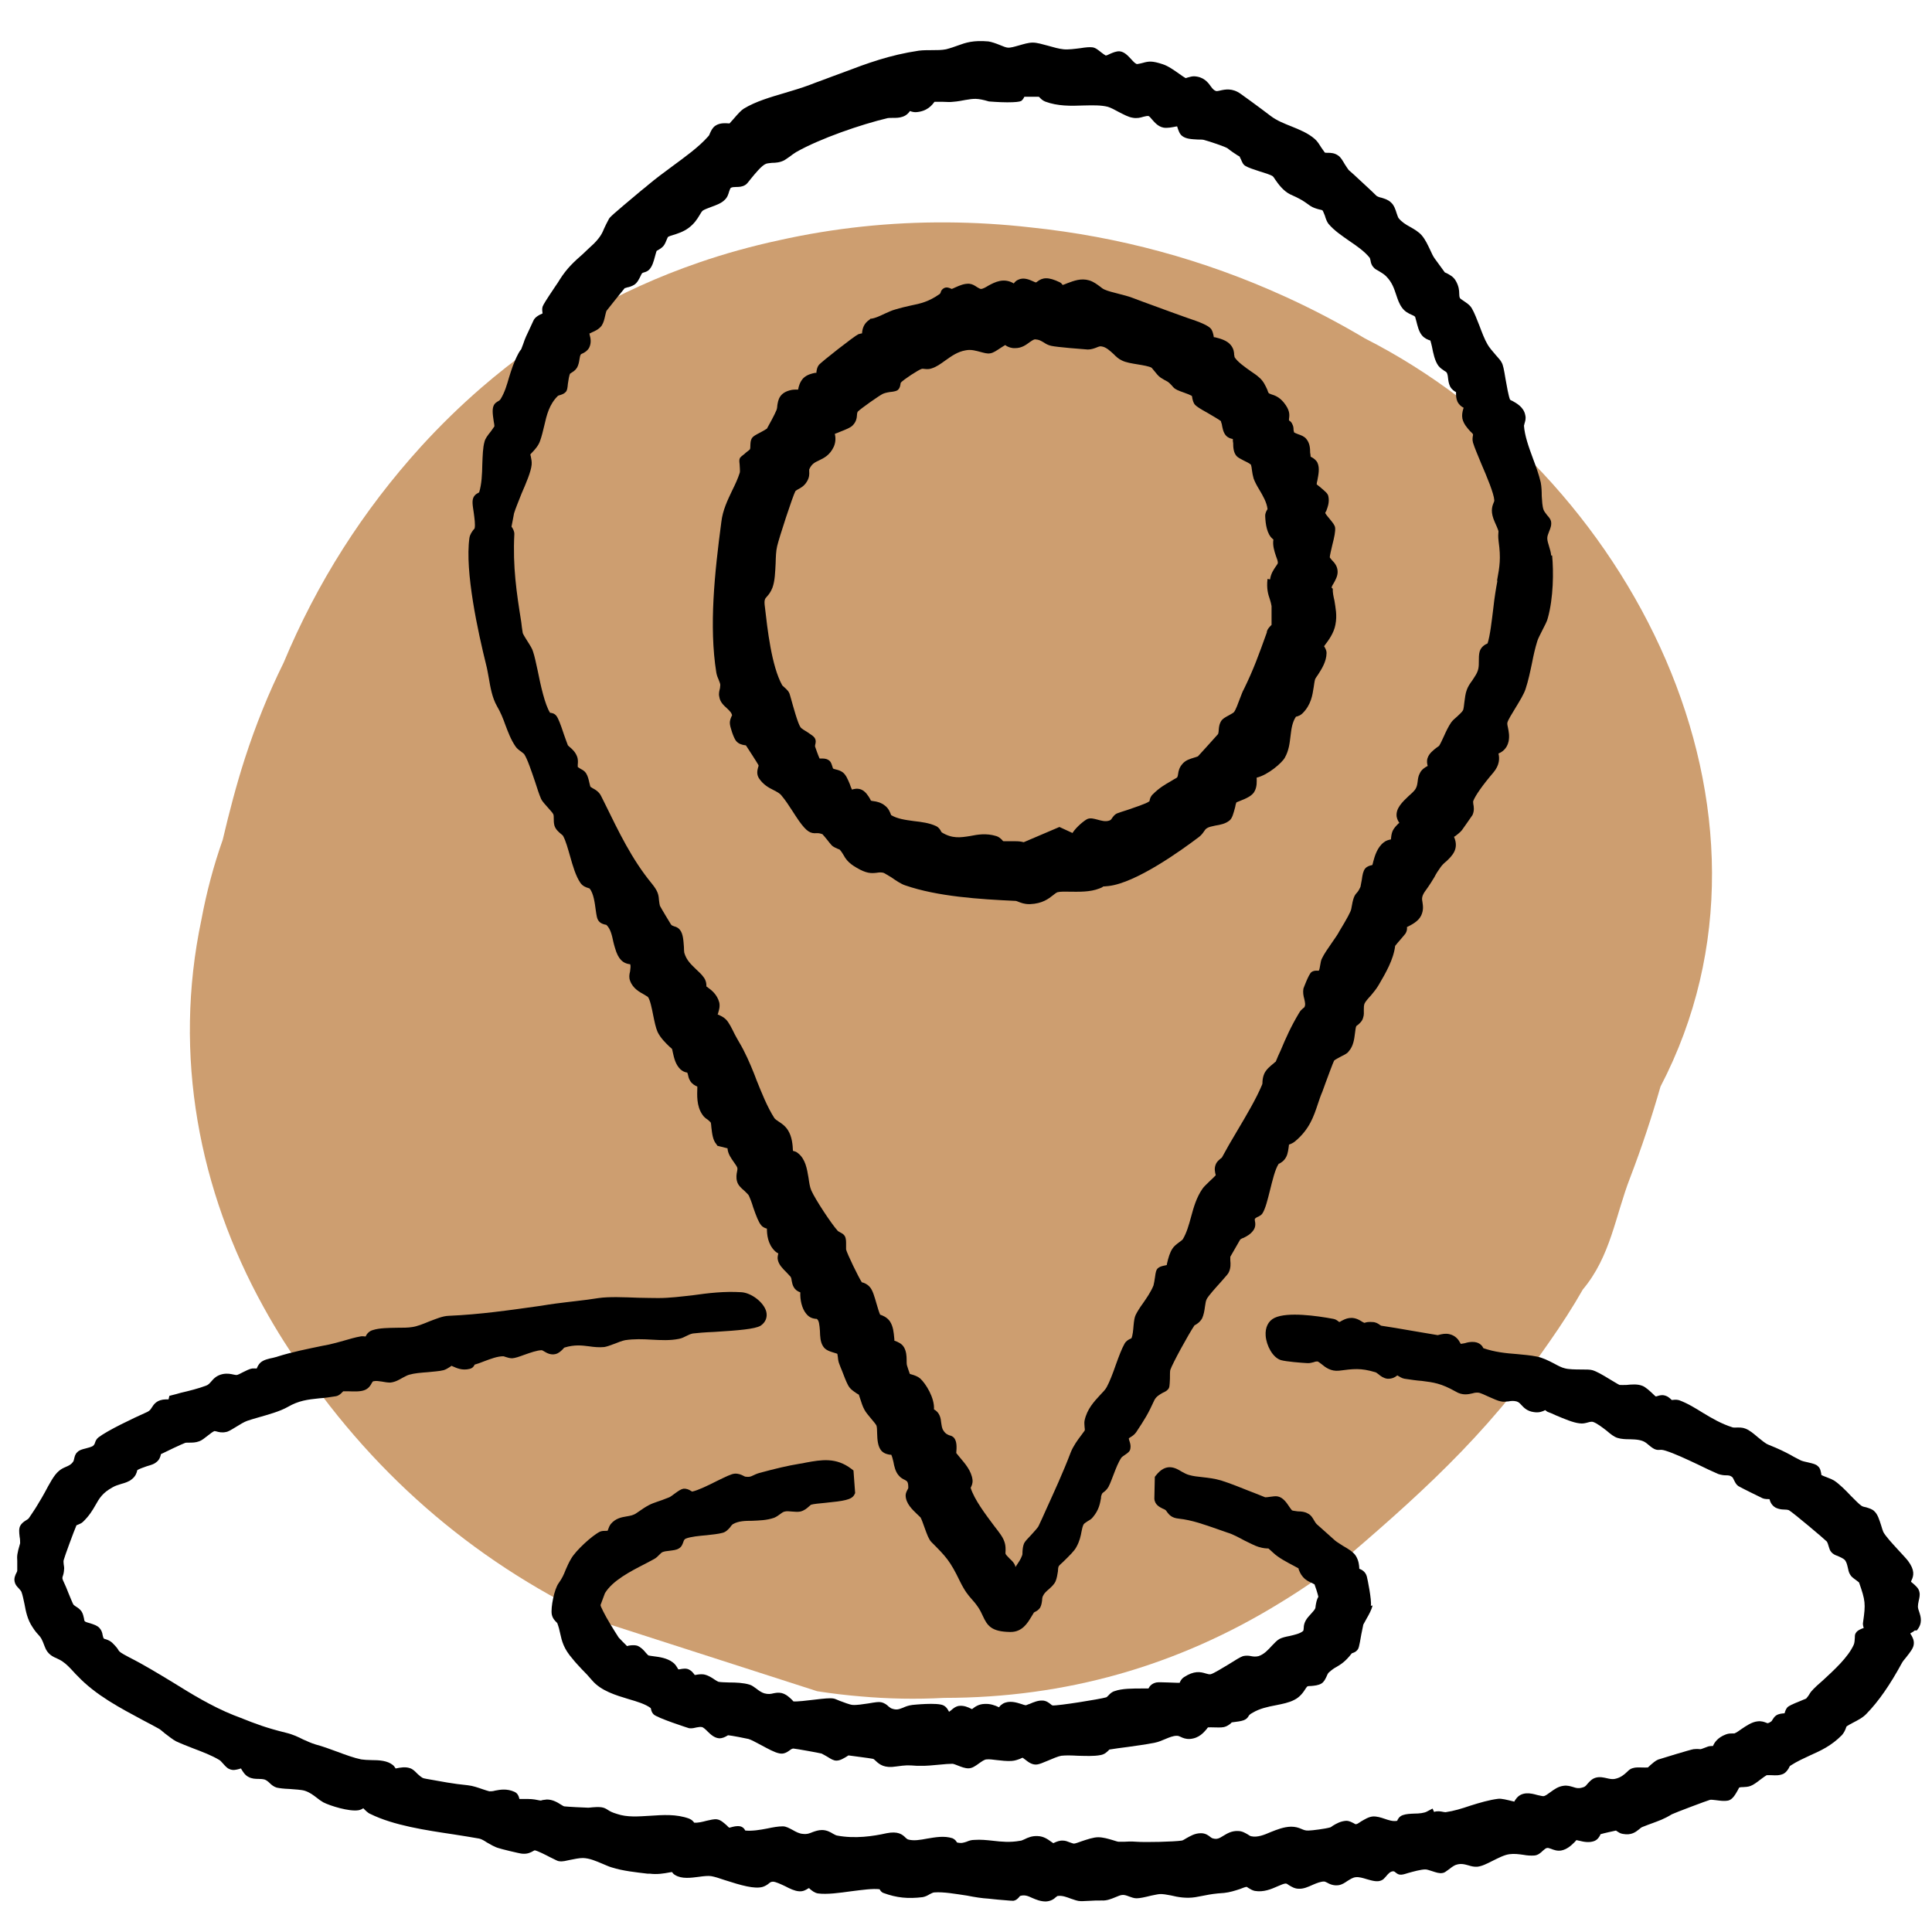 <svg xmlns="http://www.w3.org/2000/svg" xmlns:xlink="http://www.w3.org/1999/xlink" width="60" zoomAndPan="magnify" viewBox="0 0 45 45" height="60" preserveAspectRatio="xMidYMid meet" version="1.0"><defs><clipPath id="ba6af6b641"><path d="M 4 5 L 40 5 L 40 40 L 4 40 Z M 4 5 " clip-rule="nonzero"/></clipPath><clipPath id="0a012f099c"><path d="M 11.129 0.605 L 44.684 11.406 L 34.113 44.246 L 0.559 33.445 Z M 11.129 0.605 " clip-rule="nonzero"/></clipPath><clipPath id="7c35871fdf"><path d="M 11.129 0.605 L 44.684 11.406 L 34.113 44.246 L 0.559 33.445 Z M 11.129 0.605 " clip-rule="nonzero"/></clipPath><clipPath id="073a3de8e7"><path d="M 10 0.871 L 37 0.871 L 37 39 L 10 39 Z M 10 0.871 " clip-rule="nonzero"/></clipPath><clipPath id="185d123c25"><path d="M 0 30 L 45 30 L 45 44.371 L 0 44.371 Z M 0 30 " clip-rule="nonzero"/></clipPath></defs><g clip-path="url(#ba6af6b641)"><g clip-path="url(#0a012f099c)"><g clip-path="url(#7c35871fdf)"><path fill="#cd9e70" d="M 37.969 27.43 C 37.621 28.328 37.516 29.262 36.867 30.035 C 36.633 30.445 36.371 30.852 36.086 31.258 C 35.805 31.66 35.516 32.07 35.215 32.48 C 34.844 32.941 34.453 33.379 34.043 33.805 C 33.227 34.652 32.348 35.43 31.488 36.168 C 30.957 36.586 30.402 36.977 29.824 37.328 C 27.422 38.809 24.809 39.547 21.992 39.547 C 21.34 39.582 20.688 39.57 20.039 39.512 C 18.711 39.402 17.426 39.105 16.184 38.625 C 15.586 38.434 14.996 38.207 14.418 37.953 C 11.441 36.652 9.012 34.672 7.141 32.016 C 6.77 31.512 6.438 30.988 6.137 30.441 C 4.637 27.73 4.023 24.586 4.691 21.422 C 4.809 20.789 4.973 20.168 5.188 19.559 C 5.34 18.914 5.504 18.285 5.703 17.668 C 5.828 17.281 5.965 16.902 6.117 16.527 C 6.266 16.156 6.43 15.793 6.605 15.438 C 7.383 13.574 8.449 11.895 9.809 10.398 C 10.25 9.914 10.719 9.457 11.215 9.027 C 12.715 7.73 14.398 6.762 16.273 6.117 C 16.883 5.906 17.508 5.734 18.137 5.598 C 19.43 5.309 20.734 5.172 22.055 5.18 C 22.711 5.184 23.359 5.223 24.008 5.297 C 26.066 5.512 28.039 6.047 29.926 6.906 C 30.562 7.195 31.188 7.523 31.793 7.883 C 37.965 11.02 42.012 18.902 38.676 25.309 C 38.473 26.02 38.238 26.727 37.969 27.43 Z M 37.969 27.43 " fill-opacity="1" fill-rule="nonzero"/></g></g></g><g clip-path="url(#073a3de8e7)"><path fill="#000000" d="M 36.129 12.938 C 36.125 12.863 36.102 12.801 36.082 12.73 C 36.062 12.66 36.039 12.598 36.039 12.535 C 36.039 12.484 36.062 12.434 36.082 12.379 C 36.113 12.305 36.145 12.223 36.125 12.137 C 36.113 12.09 36.078 12.047 36.039 12.004 C 36.008 11.961 35.969 11.918 35.953 11.875 C 35.922 11.789 35.918 11.668 35.91 11.551 C 35.91 11.449 35.906 11.34 35.887 11.238 C 35.844 11.051 35.773 10.859 35.703 10.672 C 35.609 10.418 35.512 10.148 35.496 9.914 C 35.496 9.91 35.508 9.883 35.508 9.867 C 35.523 9.816 35.547 9.754 35.527 9.672 C 35.492 9.48 35.32 9.391 35.223 9.336 C 35.203 9.332 35.184 9.316 35.172 9.309 C 35.137 9.227 35.094 8.984 35.066 8.824 C 35.031 8.605 35.008 8.496 34.977 8.445 C 34.957 8.402 34.914 8.352 34.84 8.27 C 34.77 8.188 34.684 8.09 34.648 8.023 C 34.578 7.906 34.516 7.738 34.457 7.582 C 34.398 7.434 34.344 7.289 34.285 7.188 C 34.238 7.102 34.156 7.055 34.09 7.008 C 34.059 6.984 34.008 6.957 34.004 6.941 C 33.992 6.914 33.988 6.883 33.988 6.836 C 33.988 6.762 33.977 6.668 33.918 6.559 C 33.859 6.441 33.758 6.398 33.695 6.363 C 33.68 6.359 33.664 6.348 33.652 6.344 L 33.621 6.301 C 33.559 6.215 33.457 6.078 33.418 6.023 C 33.375 5.965 33.344 5.891 33.309 5.816 C 33.254 5.703 33.203 5.586 33.117 5.484 C 33.043 5.398 32.941 5.34 32.844 5.285 C 32.738 5.227 32.645 5.168 32.574 5.078 C 32.562 5.062 32.547 5.012 32.531 4.969 C 32.504 4.883 32.473 4.781 32.398 4.715 C 32.328 4.648 32.25 4.629 32.176 4.605 C 32.133 4.598 32.086 4.578 32.062 4.562 C 31.93 4.43 31.793 4.309 31.66 4.184 C 31.582 4.109 31.5 4.035 31.414 3.961 C 31.395 3.938 31.355 3.875 31.324 3.828 C 31.273 3.742 31.23 3.664 31.172 3.625 C 31.086 3.562 30.996 3.559 30.926 3.559 C 30.898 3.559 30.875 3.559 30.859 3.555 C 30.84 3.531 30.805 3.48 30.781 3.445 C 30.734 3.371 30.688 3.293 30.625 3.238 C 30.465 3.098 30.266 3.02 30.082 2.945 C 29.918 2.879 29.742 2.812 29.594 2.699 C 29.52 2.645 29.445 2.586 29.371 2.531 C 29.211 2.414 29.051 2.293 28.895 2.184 C 28.703 2.047 28.535 2.082 28.418 2.109 C 28.387 2.117 28.34 2.125 28.328 2.121 C 28.281 2.109 28.246 2.074 28.199 2.008 C 28.133 1.914 28.031 1.785 27.809 1.777 C 27.754 1.777 27.699 1.797 27.664 1.805 C 27.648 1.812 27.625 1.816 27.617 1.82 C 27.59 1.805 27.523 1.762 27.477 1.727 C 27.355 1.641 27.207 1.535 27.082 1.496 C 26.836 1.414 26.754 1.426 26.617 1.465 C 26.586 1.473 26.543 1.484 26.492 1.492 C 26.457 1.496 26.41 1.449 26.34 1.371 C 26.27 1.297 26.191 1.207 26.078 1.195 C 26.004 1.191 25.926 1.223 25.855 1.254 C 25.824 1.27 25.777 1.293 25.754 1.293 C 25.734 1.281 25.68 1.246 25.648 1.219 C 25.578 1.164 25.516 1.109 25.441 1.102 C 25.379 1.094 25.289 1.102 25.172 1.121 C 25.043 1.137 24.879 1.16 24.773 1.148 C 24.664 1.137 24.539 1.102 24.414 1.066 C 24.281 1.031 24.156 0.992 24.055 0.992 C 23.953 0.992 23.844 1.027 23.73 1.059 C 23.633 1.086 23.535 1.117 23.469 1.109 C 23.438 1.109 23.348 1.074 23.285 1.047 C 23.188 1.008 23.098 0.977 23.023 0.965 C 22.668 0.934 22.496 0.992 22.305 1.062 C 22.227 1.09 22.141 1.121 22.035 1.148 C 21.938 1.168 21.824 1.168 21.707 1.168 C 21.605 1.168 21.5 1.168 21.402 1.18 C 20.723 1.281 20.203 1.473 19.648 1.684 C 19.562 1.715 19.484 1.746 19.395 1.777 C 19.324 1.805 19.25 1.832 19.176 1.859 C 19.059 1.902 18.941 1.945 18.832 1.988 C 18.656 2.051 18.469 2.109 18.281 2.164 C 17.949 2.262 17.598 2.363 17.324 2.531 C 17.262 2.57 17.191 2.648 17.086 2.77 C 17.055 2.801 17.02 2.848 16.992 2.875 C 16.91 2.871 16.773 2.852 16.66 2.93 C 16.598 2.973 16.566 3.039 16.539 3.098 C 16.527 3.133 16.512 3.164 16.496 3.176 C 16.273 3.43 15.953 3.656 15.652 3.879 C 15.461 4.02 15.266 4.164 15.094 4.309 C 15.074 4.328 15.016 4.375 14.941 4.434 C 14.25 5.012 14.199 5.062 14.18 5.105 C 14.133 5.188 14.102 5.258 14.074 5.316 C 14.027 5.43 13.988 5.516 13.836 5.672 C 13.738 5.766 13.652 5.84 13.57 5.922 C 13.383 6.086 13.207 6.242 13.035 6.516 C 13.02 6.543 12.98 6.605 12.93 6.676 C 12.707 7.008 12.656 7.094 12.637 7.145 C 12.621 7.203 12.633 7.258 12.637 7.301 C 12.555 7.336 12.457 7.387 12.422 7.473 C 12.395 7.535 12.363 7.605 12.332 7.668 C 12.277 7.781 12.223 7.895 12.188 8.008 C 12.148 8.117 12.145 8.117 12.141 8.133 C 12.129 8.148 12.105 8.176 12.074 8.234 C 11.969 8.43 11.91 8.617 11.855 8.797 C 11.805 8.969 11.758 9.133 11.664 9.289 C 11.648 9.316 11.625 9.336 11.59 9.352 C 11.566 9.367 11.531 9.391 11.512 9.422 C 11.457 9.508 11.473 9.637 11.5 9.816 C 11.508 9.855 11.516 9.902 11.516 9.93 C 11.5 9.957 11.457 10.012 11.434 10.047 C 11.352 10.148 11.301 10.219 11.285 10.289 C 11.246 10.426 11.242 10.613 11.234 10.809 C 11.23 11.043 11.219 11.281 11.16 11.469 C 11.16 11.469 11.148 11.469 11.148 11.477 C 11.117 11.492 11.074 11.512 11.043 11.559 C 10.984 11.645 11.008 11.762 11.035 11.945 C 11.051 12.066 11.074 12.223 11.055 12.305 C 11.055 12.309 11.039 12.332 11.027 12.34 C 10.996 12.383 10.949 12.441 10.934 12.527 C 10.824 13.309 11.133 14.719 11.324 15.488 C 11.348 15.578 11.363 15.676 11.383 15.781 C 11.422 16.012 11.465 16.254 11.574 16.445 C 11.66 16.59 11.719 16.738 11.773 16.891 C 11.836 17.055 11.898 17.227 12.008 17.387 C 12.039 17.434 12.09 17.473 12.141 17.508 C 12.16 17.527 12.199 17.551 12.207 17.562 C 12.281 17.668 12.383 17.973 12.465 18.215 C 12.512 18.363 12.559 18.508 12.602 18.605 C 12.617 18.641 12.648 18.684 12.75 18.797 C 12.797 18.852 12.879 18.938 12.887 18.965 C 12.898 18.988 12.898 19.027 12.898 19.066 C 12.898 19.113 12.898 19.172 12.914 19.23 C 12.941 19.316 13.004 19.371 13.059 19.418 C 13.078 19.434 13.113 19.461 13.117 19.473 C 13.18 19.59 13.227 19.766 13.277 19.938 C 13.34 20.164 13.41 20.406 13.52 20.566 C 13.574 20.641 13.648 20.668 13.703 20.684 C 13.711 20.684 13.727 20.695 13.734 20.695 C 13.828 20.812 13.855 21.043 13.875 21.191 C 13.895 21.324 13.902 21.406 13.953 21.461 C 13.992 21.508 14.047 21.523 14.09 21.535 C 14.105 21.535 14.125 21.543 14.125 21.543 C 14.223 21.637 14.254 21.789 14.285 21.934 C 14.297 21.984 14.309 22.031 14.324 22.078 C 14.402 22.355 14.516 22.434 14.656 22.457 C 14.656 22.457 14.668 22.457 14.676 22.457 C 14.695 22.496 14.684 22.551 14.676 22.625 C 14.656 22.699 14.648 22.773 14.676 22.844 C 14.742 23.027 14.902 23.109 15.008 23.168 C 15.039 23.188 15.078 23.211 15.09 23.219 C 15.141 23.281 15.184 23.492 15.215 23.652 C 15.246 23.801 15.273 23.938 15.316 24.035 C 15.383 24.176 15.508 24.297 15.594 24.379 C 15.613 24.398 15.641 24.422 15.652 24.43 C 15.656 24.445 15.668 24.488 15.672 24.516 C 15.699 24.633 15.73 24.793 15.848 24.906 C 15.895 24.949 15.949 24.973 15.992 24.98 C 15.996 24.98 16.004 24.98 16.012 24.988 C 16.012 24.996 16.012 25.008 16.02 25.016 C 16.031 25.062 16.039 25.121 16.078 25.18 C 16.121 25.25 16.188 25.285 16.242 25.309 C 16.242 25.32 16.242 25.324 16.242 25.336 C 16.238 25.496 16.219 25.758 16.359 25.961 C 16.391 26.012 16.438 26.051 16.488 26.082 C 16.512 26.105 16.551 26.137 16.555 26.148 C 16.562 26.164 16.566 26.223 16.57 26.266 C 16.586 26.398 16.602 26.555 16.684 26.648 L 16.711 26.688 L 16.945 26.746 C 16.953 26.879 17.035 26.984 17.094 27.07 C 17.129 27.125 17.172 27.172 17.176 27.215 C 17.176 27.23 17.176 27.258 17.168 27.285 C 17.156 27.344 17.141 27.43 17.168 27.52 C 17.191 27.605 17.262 27.672 17.336 27.734 C 17.375 27.773 17.422 27.816 17.438 27.84 C 17.465 27.895 17.512 28.012 17.543 28.121 C 17.617 28.332 17.668 28.465 17.727 28.535 C 17.766 28.586 17.82 28.605 17.863 28.617 C 17.863 28.746 17.879 28.98 18.055 29.145 C 18.082 29.168 18.102 29.184 18.129 29.195 C 18.117 29.242 18.105 29.297 18.117 29.344 C 18.141 29.461 18.234 29.551 18.32 29.637 C 18.355 29.676 18.398 29.719 18.414 29.738 C 18.43 29.766 18.438 29.797 18.441 29.836 C 18.457 29.922 18.484 30.047 18.641 30.102 C 18.633 30.273 18.676 30.477 18.777 30.598 C 18.855 30.699 18.945 30.711 19 30.719 C 19.012 30.719 19.023 30.719 19.023 30.719 C 19.078 30.754 19.086 30.852 19.098 31 C 19.102 31.125 19.105 31.258 19.172 31.359 C 19.23 31.453 19.34 31.48 19.441 31.512 C 19.461 31.52 19.488 31.523 19.504 31.535 C 19.504 31.555 19.516 31.594 19.516 31.613 C 19.52 31.672 19.531 31.73 19.555 31.785 C 19.57 31.828 19.59 31.875 19.613 31.93 C 19.66 32.055 19.707 32.176 19.746 32.25 C 19.793 32.352 19.883 32.406 19.945 32.449 C 19.961 32.461 19.992 32.477 20.004 32.484 C 20.012 32.504 20.02 32.539 20.031 32.566 C 20.059 32.652 20.094 32.766 20.133 32.832 C 20.168 32.902 20.238 32.977 20.297 33.051 C 20.34 33.102 20.402 33.176 20.414 33.203 C 20.426 33.234 20.43 33.316 20.43 33.379 C 20.434 33.535 20.445 33.699 20.535 33.797 C 20.602 33.863 20.68 33.875 20.727 33.883 C 20.738 33.883 20.75 33.883 20.758 33.883 C 20.773 33.906 20.797 33.992 20.809 34.047 C 20.828 34.152 20.855 34.277 20.93 34.363 C 20.977 34.422 21.031 34.449 21.074 34.469 C 21.133 34.5 21.156 34.516 21.156 34.656 C 21.156 34.66 21.148 34.684 21.137 34.699 C 21.121 34.73 21.094 34.777 21.094 34.832 C 21.098 35.02 21.25 35.16 21.355 35.262 C 21.387 35.293 21.422 35.324 21.441 35.344 C 21.465 35.383 21.504 35.496 21.535 35.582 C 21.594 35.746 21.633 35.852 21.691 35.914 C 22.035 36.258 22.129 36.355 22.359 36.832 C 22.477 37.07 22.551 37.152 22.625 37.238 C 22.672 37.293 22.719 37.34 22.789 37.445 C 22.836 37.516 22.863 37.578 22.891 37.637 C 22.996 37.863 23.086 38.004 23.523 38.012 L 23.539 38.012 C 23.809 38.012 23.934 37.805 24.023 37.656 C 24.043 37.621 24.066 37.586 24.082 37.559 C 24.086 37.559 24.098 37.547 24.102 37.547 C 24.141 37.527 24.191 37.5 24.227 37.445 C 24.258 37.387 24.266 37.324 24.273 37.27 C 24.273 37.23 24.281 37.195 24.293 37.172 C 24.324 37.105 24.375 37.062 24.434 37.012 C 24.484 36.965 24.551 36.91 24.586 36.832 C 24.617 36.758 24.629 36.676 24.641 36.602 C 24.641 36.555 24.648 36.504 24.66 36.48 C 24.676 36.457 24.723 36.414 24.762 36.379 C 24.906 36.238 25.023 36.125 25.07 36.035 C 25.148 35.895 25.172 35.777 25.191 35.672 C 25.203 35.609 25.215 35.555 25.238 35.508 C 25.25 35.484 25.305 35.453 25.336 35.43 C 25.379 35.406 25.426 35.379 25.457 35.336 C 25.598 35.168 25.621 35.02 25.645 34.891 L 25.645 34.863 C 25.664 34.785 25.676 34.777 25.703 34.758 C 25.734 34.734 25.781 34.699 25.82 34.629 C 25.871 34.531 25.902 34.43 25.941 34.336 C 25.996 34.195 26.043 34.066 26.121 33.949 C 26.137 33.93 26.188 33.898 26.219 33.875 C 26.27 33.84 26.32 33.805 26.328 33.742 C 26.34 33.68 26.328 33.625 26.309 33.57 C 26.301 33.551 26.293 33.52 26.293 33.508 C 26.293 33.508 26.293 33.5 26.293 33.5 C 26.297 33.496 26.32 33.484 26.328 33.477 C 26.367 33.453 26.418 33.422 26.461 33.363 C 26.66 33.062 26.738 32.941 26.887 32.613 C 26.93 32.527 27.008 32.484 27.082 32.441 C 27.125 32.422 27.168 32.402 27.199 32.367 C 27.242 32.324 27.242 32.289 27.25 32.113 C 27.25 32.047 27.25 31.934 27.258 31.91 C 27.309 31.758 27.684 31.074 27.824 30.867 C 27.824 30.867 27.824 30.867 27.828 30.867 C 27.871 30.844 27.945 30.801 28 30.707 C 28.039 30.621 28.055 30.52 28.066 30.434 C 28.078 30.371 28.082 30.305 28.105 30.262 C 28.137 30.191 28.328 29.98 28.434 29.863 C 28.57 29.707 28.609 29.668 28.625 29.625 C 28.668 29.531 28.664 29.434 28.656 29.359 C 28.656 29.328 28.656 29.297 28.656 29.273 C 28.695 29.203 28.859 28.922 28.887 28.871 C 28.895 28.863 28.934 28.84 28.965 28.832 C 29.035 28.797 29.121 28.754 29.188 28.664 C 29.258 28.574 29.238 28.477 29.227 28.426 C 29.227 28.414 29.227 28.398 29.227 28.391 C 29.242 28.371 29.277 28.348 29.305 28.34 C 29.348 28.316 29.387 28.297 29.41 28.254 C 29.477 28.141 29.523 27.953 29.578 27.734 C 29.637 27.5 29.699 27.23 29.785 27.105 C 29.785 27.105 29.789 27.105 29.793 27.105 C 29.836 27.082 29.91 27.043 29.961 26.941 C 30 26.863 30.012 26.75 30.023 26.66 C 30.066 26.645 30.125 26.621 30.172 26.578 C 30.5 26.301 30.598 26.008 30.699 25.703 C 30.73 25.613 30.758 25.523 30.801 25.426 C 30.816 25.383 30.848 25.301 30.879 25.211 C 30.938 25.051 31.047 24.758 31.074 24.703 C 31.102 24.676 31.199 24.629 31.246 24.602 C 31.34 24.555 31.391 24.527 31.414 24.488 C 31.523 24.367 31.543 24.203 31.559 24.074 C 31.57 24.004 31.574 23.934 31.59 23.902 C 31.59 23.898 31.613 23.879 31.629 23.871 C 31.672 23.832 31.73 23.785 31.75 23.703 C 31.773 23.641 31.766 23.574 31.766 23.523 C 31.766 23.469 31.766 23.426 31.781 23.379 C 31.797 23.336 31.871 23.25 31.93 23.188 C 31.988 23.117 32.047 23.047 32.086 22.984 L 32.113 22.941 C 32.277 22.66 32.457 22.352 32.496 22.031 C 32.52 22 32.578 21.93 32.617 21.887 C 32.691 21.797 32.723 21.766 32.738 21.742 C 32.77 21.688 32.777 21.637 32.77 21.594 C 32.871 21.543 33.035 21.465 33.102 21.324 C 33.16 21.199 33.145 21.102 33.133 21.02 C 33.117 20.934 33.105 20.871 33.219 20.723 C 33.301 20.609 33.355 20.52 33.41 20.43 C 33.449 20.352 33.492 20.285 33.551 20.203 C 33.59 20.148 33.637 20.102 33.691 20.059 C 33.816 19.938 33.992 19.777 33.867 19.492 C 33.875 19.488 33.887 19.477 33.898 19.473 C 33.945 19.434 34.004 19.395 34.051 19.336 C 34.062 19.32 34.273 19.023 34.297 18.984 C 34.344 18.883 34.328 18.785 34.316 18.727 C 34.316 18.703 34.309 18.676 34.312 18.664 C 34.359 18.535 34.531 18.289 34.785 17.992 C 34.93 17.82 34.93 17.66 34.902 17.551 C 34.988 17.516 35.098 17.441 35.137 17.273 C 35.164 17.145 35.141 17.039 35.125 16.957 C 35.113 16.906 35.105 16.867 35.109 16.836 C 35.121 16.773 35.223 16.613 35.301 16.484 C 35.395 16.328 35.496 16.168 35.535 16.043 C 35.598 15.852 35.641 15.645 35.684 15.441 C 35.719 15.258 35.758 15.09 35.805 14.938 C 35.82 14.879 35.879 14.773 35.926 14.676 C 35.984 14.562 36.035 14.469 36.051 14.398 C 36.184 13.922 36.188 13.312 36.152 12.938 Z M 34.875 13.543 C 34.859 13.625 34.844 13.715 34.828 13.816 C 34.812 13.914 34.797 14.035 34.781 14.176 C 34.746 14.457 34.707 14.809 34.648 14.988 C 34.648 14.988 34.637 14.988 34.637 14.992 C 34.59 15.012 34.5 15.062 34.465 15.172 C 34.445 15.242 34.445 15.324 34.445 15.398 C 34.445 15.457 34.445 15.516 34.434 15.57 C 34.414 15.676 34.348 15.762 34.285 15.859 C 34.238 15.922 34.191 15.992 34.164 16.07 C 34.133 16.152 34.121 16.254 34.109 16.348 C 34.098 16.426 34.094 16.512 34.074 16.547 C 34.059 16.578 33.988 16.645 33.941 16.688 C 33.887 16.734 33.832 16.781 33.797 16.832 C 33.734 16.926 33.68 17.039 33.633 17.145 C 33.59 17.238 33.551 17.324 33.52 17.371 C 33.508 17.383 33.484 17.398 33.461 17.414 C 33.387 17.473 33.285 17.547 33.25 17.66 C 33.227 17.734 33.242 17.797 33.254 17.84 C 33.195 17.871 33.109 17.922 33.07 18.012 C 33.035 18.074 33.027 18.141 33.02 18.203 C 33.012 18.262 33.004 18.316 32.977 18.363 C 32.953 18.414 32.883 18.477 32.812 18.539 C 32.668 18.676 32.504 18.828 32.531 19.023 C 32.543 19.086 32.57 19.133 32.594 19.168 C 32.594 19.168 32.586 19.176 32.578 19.176 C 32.527 19.227 32.469 19.285 32.438 19.352 C 32.41 19.414 32.402 19.492 32.398 19.551 C 32.344 19.562 32.281 19.578 32.23 19.621 C 32.078 19.738 32.02 19.938 31.984 20.074 C 31.98 20.102 31.969 20.129 31.965 20.148 C 31.914 20.16 31.848 20.172 31.797 20.23 C 31.75 20.289 31.734 20.379 31.719 20.492 C 31.707 20.551 31.695 20.625 31.688 20.656 C 31.648 20.742 31.629 20.766 31.605 20.793 C 31.543 20.859 31.516 20.918 31.473 21.172 C 31.465 21.23 31.367 21.41 31.191 21.699 L 31.176 21.727 C 31.141 21.789 31.082 21.871 31.023 21.957 C 30.934 22.086 30.84 22.219 30.793 22.32 C 30.766 22.367 30.762 22.422 30.75 22.48 C 30.746 22.52 30.73 22.586 30.719 22.609 C 30.715 22.609 30.703 22.609 30.691 22.609 C 30.656 22.609 30.598 22.602 30.543 22.645 C 30.48 22.695 30.359 23.027 30.359 23.027 C 30.344 23.117 30.359 23.195 30.379 23.266 C 30.398 23.352 30.41 23.406 30.383 23.457 C 30.379 23.465 30.363 23.48 30.352 23.484 C 30.32 23.512 30.285 23.543 30.258 23.594 C 30.066 23.914 29.949 24.18 29.828 24.469 C 29.789 24.547 29.754 24.633 29.715 24.727 C 29.703 24.734 29.676 24.758 29.66 24.773 C 29.586 24.832 29.496 24.906 29.449 25.004 C 29.418 25.074 29.41 25.137 29.406 25.184 C 29.406 25.223 29.406 25.25 29.391 25.277 C 29.262 25.586 29.039 25.965 28.816 26.34 C 28.684 26.559 28.562 26.773 28.465 26.953 C 28.465 26.961 28.438 26.98 28.422 26.992 C 28.387 27.023 28.348 27.055 28.324 27.105 C 28.273 27.211 28.301 27.309 28.316 27.367 C 28.316 27.367 28.316 27.375 28.316 27.375 C 28.285 27.41 28.23 27.461 28.188 27.5 C 28.094 27.59 28.035 27.648 28.008 27.688 C 27.867 27.891 27.801 28.125 27.742 28.344 C 27.691 28.531 27.641 28.711 27.551 28.863 C 27.543 28.879 27.492 28.914 27.461 28.938 C 27.398 28.984 27.34 29.031 27.309 29.082 C 27.25 29.168 27.211 29.301 27.18 29.438 C 27.18 29.449 27.18 29.457 27.176 29.465 C 27.152 29.473 27.125 29.477 27.109 29.48 C 27.059 29.492 27.004 29.504 26.961 29.547 C 26.93 29.582 26.918 29.625 26.902 29.75 C 26.895 29.809 26.875 29.91 26.867 29.941 C 26.809 30.086 26.707 30.234 26.617 30.363 C 26.551 30.453 26.492 30.547 26.453 30.625 C 26.426 30.68 26.414 30.754 26.402 30.883 C 26.395 30.973 26.383 31.113 26.352 31.172 C 26.344 31.172 26.336 31.184 26.324 31.184 C 26.285 31.203 26.227 31.234 26.191 31.301 C 26.129 31.41 26.059 31.594 25.988 31.793 C 25.922 31.984 25.844 32.188 25.777 32.309 C 25.746 32.367 25.688 32.426 25.621 32.496 C 25.488 32.641 25.32 32.816 25.262 33.086 C 25.25 33.145 25.262 33.195 25.262 33.238 C 25.266 33.281 25.273 33.305 25.262 33.324 C 25.25 33.34 25.207 33.398 25.176 33.441 C 25.098 33.543 24.996 33.684 24.938 33.832 C 24.758 34.305 24.559 34.734 24.352 35.191 C 24.301 35.309 24.246 35.426 24.191 35.543 C 24.172 35.586 24.074 35.688 24.012 35.758 C 23.922 35.852 23.875 35.902 23.852 35.949 C 23.824 36.02 23.82 36.082 23.816 36.141 C 23.816 36.18 23.816 36.211 23.805 36.234 C 23.773 36.32 23.727 36.387 23.672 36.469 C 23.668 36.48 23.656 36.488 23.652 36.5 C 23.652 36.484 23.645 36.473 23.641 36.457 C 23.617 36.402 23.578 36.359 23.523 36.309 C 23.492 36.277 23.434 36.219 23.422 36.195 C 23.418 36.176 23.418 36.152 23.422 36.117 C 23.422 36.031 23.426 35.914 23.309 35.746 C 23.27 35.688 23.215 35.617 23.16 35.547 C 22.953 35.27 22.695 34.93 22.609 34.656 C 22.609 34.656 22.609 34.656 22.609 34.652 C 22.629 34.613 22.66 34.555 22.652 34.469 C 22.625 34.254 22.477 34.09 22.359 33.949 C 22.328 33.914 22.297 33.875 22.273 33.844 C 22.285 33.703 22.289 33.578 22.223 33.492 C 22.188 33.453 22.152 33.441 22.121 33.434 C 22.078 33.418 22.023 33.398 21.977 33.324 C 21.938 33.273 21.934 33.207 21.922 33.137 C 21.914 33.043 21.891 32.898 21.754 32.828 C 21.773 32.562 21.562 32.223 21.43 32.105 C 21.375 32.059 21.297 32.031 21.227 32.012 C 21.215 32.012 21.207 32.004 21.191 32 C 21.168 31.941 21.133 31.824 21.125 31.801 C 21.117 31.77 21.117 31.723 21.117 31.672 C 21.117 31.582 21.109 31.477 21.059 31.387 C 21.008 31.293 20.914 31.258 20.844 31.23 C 20.844 31.23 20.84 31.23 20.832 31.23 C 20.832 31.207 20.832 31.184 20.828 31.16 C 20.816 31.047 20.809 30.895 20.723 30.77 C 20.652 30.676 20.559 30.641 20.5 30.621 C 20.473 30.562 20.441 30.453 20.414 30.359 C 20.367 30.199 20.328 30.055 20.262 29.98 C 20.203 29.91 20.133 29.883 20.09 29.871 C 20.086 29.871 20.078 29.871 20.074 29.867 C 20.004 29.766 19.727 29.195 19.707 29.102 C 19.707 29.082 19.707 29.039 19.707 29 C 19.707 28.926 19.711 28.852 19.676 28.789 C 19.648 28.746 19.617 28.73 19.574 28.707 C 19.559 28.695 19.52 28.68 19.512 28.668 C 19.363 28.504 18.988 27.934 18.898 27.73 C 18.863 27.652 18.848 27.547 18.832 27.434 C 18.797 27.227 18.762 26.996 18.586 26.859 C 18.547 26.824 18.508 26.816 18.469 26.805 C 18.465 26.676 18.449 26.477 18.355 26.328 C 18.293 26.227 18.207 26.168 18.133 26.121 C 18.09 26.094 18.055 26.066 18.039 26.047 C 17.867 25.777 17.742 25.457 17.617 25.148 C 17.598 25.098 17.582 25.051 17.559 24.996 C 17.469 24.773 17.359 24.512 17.211 24.266 C 17.184 24.223 17.152 24.16 17.113 24.09 C 17.043 23.949 16.98 23.816 16.906 23.742 C 16.848 23.684 16.777 23.656 16.727 23.633 C 16.727 23.633 16.719 23.633 16.715 23.633 C 16.715 23.625 16.727 23.609 16.727 23.594 C 16.746 23.531 16.773 23.449 16.754 23.352 C 16.703 23.16 16.57 23.062 16.492 23.004 C 16.48 22.992 16.465 22.984 16.453 22.977 C 16.453 22.973 16.453 22.961 16.453 22.957 C 16.453 22.906 16.445 22.84 16.395 22.77 C 16.344 22.695 16.277 22.637 16.215 22.578 C 16.105 22.469 15.992 22.375 15.938 22.191 C 15.934 22.172 15.93 22.105 15.93 22.059 C 15.918 21.914 15.914 21.746 15.832 21.652 C 15.797 21.609 15.746 21.586 15.707 21.578 C 15.664 21.562 15.641 21.555 15.625 21.527 C 15.605 21.496 15.402 21.16 15.371 21.098 C 15.355 21.035 15.355 21 15.348 20.957 C 15.34 20.84 15.324 20.754 15.18 20.578 C 14.715 20.012 14.414 19.379 14.086 18.711 L 14.004 18.547 C 13.957 18.445 13.867 18.391 13.797 18.355 C 13.781 18.344 13.766 18.332 13.754 18.328 C 13.742 18.305 13.738 18.262 13.727 18.23 C 13.711 18.16 13.695 18.082 13.652 18.012 C 13.617 17.957 13.57 17.934 13.52 17.906 C 13.5 17.891 13.461 17.871 13.457 17.863 C 13.457 17.855 13.457 17.832 13.457 17.812 C 13.461 17.766 13.469 17.695 13.441 17.621 C 13.402 17.516 13.328 17.449 13.277 17.406 C 13.262 17.391 13.234 17.371 13.227 17.359 C 13.207 17.316 13.176 17.215 13.137 17.113 C 13.055 16.863 13.004 16.734 12.961 16.676 C 12.914 16.613 12.848 16.605 12.812 16.602 C 12.691 16.414 12.59 15.953 12.523 15.617 C 12.484 15.441 12.453 15.285 12.414 15.172 C 12.398 15.113 12.352 15.039 12.277 14.922 C 12.238 14.863 12.188 14.777 12.176 14.746 C 12.164 14.66 12.148 14.574 12.141 14.488 C 12.031 13.801 11.941 13.203 11.98 12.438 C 11.98 12.363 11.941 12.305 11.914 12.266 C 11.93 12.18 11.969 11.988 11.973 11.957 C 12.008 11.84 12.082 11.668 12.148 11.496 C 12.262 11.234 12.367 10.988 12.383 10.824 C 12.391 10.746 12.371 10.68 12.363 10.629 C 12.363 10.621 12.355 10.605 12.352 10.586 C 12.363 10.57 12.383 10.551 12.398 10.535 C 12.465 10.465 12.543 10.375 12.578 10.273 C 12.621 10.156 12.648 10.031 12.676 9.918 C 12.734 9.664 12.793 9.418 12.996 9.219 C 13.004 9.215 13.035 9.203 13.055 9.199 C 13.102 9.184 13.152 9.164 13.188 9.117 C 13.211 9.082 13.219 9.031 13.227 8.941 C 13.238 8.871 13.254 8.742 13.281 8.699 C 13.281 8.699 13.305 8.691 13.312 8.68 C 13.352 8.656 13.402 8.625 13.441 8.562 C 13.473 8.504 13.488 8.434 13.496 8.375 C 13.504 8.328 13.512 8.277 13.527 8.258 C 13.531 8.25 13.559 8.234 13.574 8.23 C 13.629 8.203 13.684 8.168 13.723 8.098 C 13.781 7.98 13.754 7.871 13.734 7.797 C 13.734 7.793 13.734 7.781 13.727 7.77 C 13.742 7.762 13.77 7.754 13.785 7.742 C 13.859 7.711 13.953 7.668 14.016 7.582 C 14.062 7.508 14.078 7.43 14.094 7.359 C 14.105 7.312 14.117 7.262 14.125 7.242 C 14.16 7.195 14.492 6.781 14.551 6.711 C 14.562 6.711 14.59 6.703 14.605 6.695 C 14.652 6.688 14.715 6.668 14.773 6.633 C 14.844 6.586 14.883 6.504 14.918 6.434 C 14.93 6.406 14.945 6.375 14.961 6.359 C 14.965 6.359 14.98 6.355 14.988 6.348 C 15.023 6.34 15.078 6.324 15.121 6.281 C 15.195 6.203 15.227 6.082 15.258 5.965 C 15.27 5.922 15.285 5.863 15.297 5.84 C 15.301 5.84 15.305 5.836 15.316 5.832 C 15.355 5.809 15.406 5.781 15.449 5.734 C 15.488 5.688 15.508 5.633 15.531 5.578 C 15.539 5.559 15.551 5.527 15.562 5.516 C 15.582 5.504 15.629 5.488 15.668 5.477 C 15.77 5.445 15.914 5.402 16.035 5.312 C 16.168 5.215 16.238 5.105 16.289 5.02 C 16.316 4.977 16.336 4.938 16.363 4.91 C 16.395 4.883 16.492 4.848 16.566 4.82 C 16.684 4.777 16.801 4.734 16.875 4.66 C 16.945 4.598 16.965 4.52 16.984 4.457 C 16.996 4.426 17.008 4.387 17.023 4.375 C 17.051 4.359 17.098 4.355 17.145 4.355 C 17.211 4.355 17.285 4.352 17.352 4.312 C 17.391 4.293 17.418 4.254 17.496 4.156 C 17.582 4.051 17.742 3.852 17.84 3.816 C 17.875 3.801 17.926 3.801 17.98 3.793 C 18.066 3.793 18.172 3.785 18.273 3.73 C 18.32 3.703 18.355 3.672 18.398 3.645 C 18.441 3.613 18.48 3.582 18.543 3.543 C 19.098 3.227 20.062 2.895 20.68 2.75 C 20.711 2.746 20.754 2.746 20.801 2.746 C 20.871 2.746 20.945 2.746 21.023 2.719 C 21.109 2.691 21.164 2.633 21.195 2.586 C 21.234 2.602 21.281 2.613 21.328 2.613 C 21.598 2.598 21.711 2.445 21.766 2.371 C 21.812 2.371 21.879 2.371 21.945 2.371 C 22.031 2.371 22.121 2.383 22.199 2.371 C 22.32 2.363 22.414 2.34 22.488 2.328 C 22.68 2.297 22.758 2.281 23.035 2.363 C 23.051 2.363 23.262 2.383 23.461 2.383 C 23.656 2.383 23.742 2.371 23.785 2.352 C 23.824 2.324 23.844 2.285 23.859 2.254 C 23.953 2.254 24.133 2.254 24.199 2.254 C 24.203 2.262 24.207 2.266 24.215 2.27 C 24.246 2.305 24.289 2.344 24.348 2.367 C 24.633 2.473 24.938 2.469 25.23 2.457 C 25.441 2.453 25.637 2.445 25.805 2.488 C 25.871 2.508 25.969 2.559 26.059 2.609 C 26.176 2.668 26.281 2.727 26.379 2.742 C 26.477 2.762 26.562 2.742 26.633 2.719 C 26.691 2.703 26.727 2.699 26.754 2.703 C 26.77 2.711 26.809 2.75 26.828 2.777 C 26.895 2.852 26.973 2.949 27.102 2.973 C 27.191 2.988 27.301 2.965 27.402 2.945 C 27.402 2.945 27.414 2.945 27.418 2.945 C 27.449 3.047 27.477 3.121 27.531 3.164 C 27.621 3.238 27.758 3.242 27.898 3.25 C 27.949 3.25 28.008 3.25 28.039 3.258 C 28.172 3.293 28.531 3.414 28.59 3.453 C 28.703 3.543 28.742 3.562 28.816 3.613 C 28.832 3.625 28.855 3.633 28.875 3.648 C 28.879 3.664 28.891 3.691 28.902 3.707 C 28.93 3.773 28.953 3.836 29.012 3.867 C 29.078 3.906 29.195 3.945 29.328 3.988 C 29.445 4.023 29.594 4.07 29.645 4.105 C 29.656 4.113 29.684 4.152 29.703 4.184 C 29.773 4.285 29.887 4.445 30.051 4.527 C 30.109 4.555 30.152 4.574 30.188 4.59 C 30.324 4.66 30.332 4.66 30.516 4.793 C 30.586 4.84 30.668 4.863 30.73 4.879 C 30.758 4.883 30.801 4.895 30.805 4.902 C 30.82 4.918 30.84 4.984 30.859 5.023 C 30.879 5.094 30.906 5.164 30.941 5.211 C 31.074 5.371 31.258 5.492 31.43 5.613 C 31.602 5.73 31.781 5.852 31.906 6.008 C 31.91 6.02 31.914 6.043 31.922 6.066 C 31.93 6.121 31.945 6.18 31.996 6.23 C 32.02 6.262 32.062 6.285 32.113 6.312 C 32.164 6.344 32.234 6.383 32.281 6.43 C 32.43 6.578 32.473 6.73 32.52 6.867 C 32.555 6.969 32.586 7.074 32.66 7.172 C 32.723 7.258 32.809 7.301 32.871 7.328 C 32.91 7.344 32.941 7.359 32.961 7.379 C 32.969 7.402 32.977 7.445 32.988 7.477 C 33.016 7.582 33.043 7.719 33.121 7.812 C 33.18 7.883 33.254 7.91 33.309 7.93 C 33.309 7.93 33.316 7.93 33.316 7.93 C 33.328 7.965 33.34 8.023 33.352 8.07 C 33.383 8.227 33.418 8.402 33.5 8.516 C 33.543 8.574 33.602 8.609 33.641 8.637 C 33.664 8.648 33.691 8.668 33.695 8.676 C 33.711 8.699 33.723 8.75 33.727 8.801 C 33.734 8.859 33.742 8.93 33.773 8.996 C 33.812 9.074 33.875 9.113 33.914 9.133 C 33.914 9.145 33.914 9.156 33.914 9.16 C 33.914 9.215 33.914 9.285 33.949 9.359 C 33.988 9.434 34.047 9.477 34.09 9.496 C 34.09 9.508 34.082 9.523 34.078 9.539 C 34.062 9.598 34.047 9.668 34.062 9.75 C 34.09 9.875 34.176 9.969 34.242 10.043 C 34.266 10.062 34.297 10.098 34.309 10.113 C 34.309 10.117 34.309 10.133 34.309 10.137 C 34.301 10.18 34.289 10.238 34.309 10.309 C 34.344 10.426 34.422 10.605 34.5 10.797 C 34.633 11.105 34.797 11.496 34.805 11.652 C 34.805 11.668 34.805 11.68 34.789 11.711 C 34.746 11.812 34.715 11.934 34.816 12.16 C 34.84 12.207 34.898 12.348 34.902 12.371 C 34.902 12.371 34.902 12.383 34.902 12.383 C 34.898 12.434 34.891 12.492 34.906 12.613 C 34.961 13.004 34.93 13.195 34.871 13.512 Z M 34.875 13.543 " fill-opacity="1" fill-rule="nonzero"/></g><g clip-path="url(#185d123c25)"><path fill="#000000" d="M 44.598 37.977 C 44.562 38.008 44.527 38.027 44.496 38.043 C 44.496 38.055 44.504 38.066 44.516 38.082 C 44.547 38.137 44.59 38.211 44.574 38.309 C 44.562 38.391 44.5 38.473 44.398 38.602 C 44.355 38.652 44.312 38.707 44.297 38.738 C 44.023 39.242 43.758 39.625 43.477 39.914 C 43.391 40.008 43.266 40.07 43.16 40.125 C 43.102 40.156 43.027 40.195 43.008 40.215 C 43.008 40.215 42.996 40.242 42.992 40.258 C 42.977 40.301 42.949 40.359 42.902 40.414 C 42.656 40.664 42.406 40.777 42.168 40.883 C 42.02 40.953 41.859 41.023 41.703 41.125 C 41.688 41.133 41.672 41.16 41.664 41.184 C 41.637 41.227 41.605 41.277 41.547 41.312 C 41.449 41.359 41.355 41.352 41.273 41.348 C 41.227 41.348 41.18 41.344 41.148 41.348 C 41.125 41.359 41.051 41.414 41.004 41.449 C 40.918 41.516 40.84 41.574 40.773 41.598 C 40.715 41.621 40.656 41.621 40.605 41.625 C 40.574 41.625 40.535 41.625 40.508 41.637 C 40.504 41.652 40.488 41.668 40.484 41.684 C 40.418 41.801 40.355 41.914 40.254 41.938 C 40.152 41.957 40.059 41.941 39.973 41.93 C 39.918 41.926 39.859 41.914 39.828 41.922 C 39.758 41.941 39.02 42.219 38.941 42.258 C 38.75 42.375 38.633 42.41 38.5 42.461 C 38.43 42.488 38.355 42.512 38.262 42.551 C 38.23 42.562 38.207 42.582 38.176 42.609 C 38.102 42.668 38 42.754 37.797 42.715 C 37.738 42.707 37.691 42.672 37.66 42.652 C 37.656 42.652 37.645 42.641 37.641 42.637 C 37.57 42.652 37.355 42.699 37.277 42.723 C 37.277 42.723 37.277 42.727 37.277 42.73 C 37.258 42.773 37.215 42.852 37.129 42.883 C 37.008 42.926 36.879 42.898 36.789 42.875 C 36.766 42.871 36.742 42.867 36.719 42.859 C 36.707 42.871 36.688 42.895 36.672 42.91 C 36.598 42.984 36.496 43.078 36.363 43.102 C 36.273 43.117 36.195 43.09 36.125 43.062 C 36.094 43.055 36.055 43.035 36.039 43.043 C 36.008 43.043 35.98 43.07 35.938 43.105 C 35.887 43.156 35.82 43.215 35.73 43.219 C 35.652 43.223 35.57 43.219 35.488 43.203 C 35.379 43.188 35.27 43.172 35.156 43.188 C 35.039 43.203 34.898 43.277 34.77 43.34 C 34.633 43.41 34.516 43.469 34.406 43.48 C 34.332 43.484 34.27 43.469 34.207 43.449 C 34.109 43.422 34.02 43.395 33.898 43.441 C 33.852 43.461 33.781 43.512 33.734 43.551 C 33.676 43.594 33.641 43.621 33.602 43.625 C 33.531 43.641 33.449 43.613 33.355 43.582 C 33.301 43.566 33.238 43.543 33.207 43.543 C 33.105 43.539 32.914 43.594 32.801 43.625 C 32.703 43.656 32.66 43.668 32.617 43.664 C 32.562 43.664 32.527 43.629 32.5 43.609 C 32.473 43.586 32.461 43.586 32.453 43.586 C 32.383 43.586 32.336 43.641 32.281 43.707 C 32.25 43.742 32.219 43.781 32.176 43.797 C 32.086 43.84 31.969 43.809 31.836 43.77 C 31.746 43.742 31.648 43.715 31.586 43.723 C 31.512 43.727 31.453 43.77 31.383 43.812 C 31.32 43.855 31.258 43.898 31.176 43.91 C 31.055 43.926 30.969 43.883 30.906 43.848 C 30.879 43.832 30.852 43.824 30.84 43.824 C 30.766 43.824 30.672 43.859 30.574 43.902 C 30.469 43.949 30.359 44 30.246 43.992 C 30.156 43.992 30.082 43.945 30.023 43.91 C 30 43.891 29.965 43.871 29.949 43.871 C 29.906 43.871 29.836 43.902 29.762 43.934 C 29.613 44 29.434 44.078 29.227 44.043 C 29.168 44.031 29.121 44 29.082 43.977 C 29.066 43.969 29.047 43.949 29.035 43.949 C 29.008 43.949 28.938 43.977 28.879 44 C 28.773 44.035 28.637 44.078 28.512 44.09 C 28.289 44.105 28.199 44.121 28.062 44.148 C 28.004 44.16 27.934 44.172 27.848 44.188 C 27.633 44.223 27.434 44.188 27.273 44.148 C 27.176 44.129 27.082 44.113 27.016 44.117 C 26.977 44.117 26.898 44.137 26.816 44.152 C 26.66 44.191 26.547 44.215 26.473 44.215 C 26.41 44.215 26.352 44.191 26.297 44.172 C 26.246 44.152 26.191 44.133 26.145 44.137 C 26.102 44.137 26.043 44.164 25.977 44.191 C 25.883 44.23 25.777 44.273 25.664 44.266 C 25.559 44.266 25.473 44.266 25.395 44.273 C 25.336 44.273 25.277 44.281 25.219 44.281 C 25.16 44.281 25.188 44.281 25.172 44.281 C 25.098 44.281 25.023 44.25 24.941 44.223 C 24.848 44.188 24.746 44.148 24.645 44.16 C 24.629 44.16 24.625 44.164 24.59 44.191 C 24.551 44.23 24.48 44.281 24.363 44.289 C 24.234 44.289 24.133 44.246 24.043 44.207 C 23.941 44.16 23.867 44.129 23.762 44.16 C 23.758 44.16 23.746 44.176 23.742 44.18 C 23.715 44.215 23.672 44.262 23.602 44.273 C 23.578 44.273 23.543 44.273 23.242 44.246 C 23.145 44.234 23.062 44.23 23.023 44.223 C 22.875 44.215 22.703 44.188 22.523 44.152 C 22.258 44.113 21.977 44.062 21.766 44.078 C 21.727 44.078 21.695 44.102 21.652 44.121 C 21.609 44.148 21.555 44.176 21.492 44.188 C 21.148 44.23 20.883 44.203 20.586 44.094 C 20.531 44.078 20.504 44.035 20.488 44.004 C 20.328 43.984 20.078 44.02 19.828 44.051 C 19.547 44.09 19.262 44.129 19.055 44.102 C 18.973 44.09 18.91 44.035 18.867 44 C 18.863 43.992 18.852 43.984 18.84 43.977 C 18.836 43.977 18.832 43.988 18.82 43.988 C 18.777 44.016 18.707 44.062 18.605 44.051 C 18.508 44.043 18.398 43.992 18.289 43.934 C 18.188 43.887 18.074 43.832 18.008 43.828 C 17.965 43.828 17.941 43.84 17.906 43.871 C 17.875 43.898 17.824 43.93 17.766 43.949 C 17.574 44.004 17.262 43.914 16.875 43.789 C 16.754 43.746 16.637 43.711 16.566 43.699 C 16.496 43.688 16.387 43.699 16.277 43.715 C 16.094 43.738 15.879 43.77 15.723 43.672 C 15.688 43.652 15.668 43.629 15.656 43.605 C 15.637 43.605 15.609 43.609 15.59 43.613 C 15.465 43.637 15.301 43.664 15.133 43.641 L 15.078 43.641 C 14.812 43.609 14.508 43.578 14.25 43.496 C 14.18 43.477 14.109 43.441 14.031 43.41 C 13.883 43.348 13.734 43.281 13.578 43.277 C 13.484 43.277 13.379 43.301 13.281 43.32 C 13.188 43.34 13.105 43.363 13.031 43.352 C 12.988 43.352 12.953 43.324 12.812 43.258 C 12.707 43.203 12.531 43.113 12.457 43.098 C 12.445 43.098 12.438 43.105 12.422 43.113 C 12.367 43.145 12.289 43.188 12.164 43.176 C 12.113 43.176 11.625 43.055 11.617 43.047 C 11.516 43.02 11.426 42.961 11.34 42.914 C 11.277 42.871 11.207 42.832 11.16 42.824 C 10.98 42.793 10.777 42.758 10.57 42.727 C 9.918 42.629 9.172 42.52 8.625 42.25 C 8.566 42.227 8.508 42.164 8.461 42.117 C 8.43 42.141 8.391 42.156 8.348 42.164 C 8.133 42.199 7.691 42.062 7.531 41.98 C 7.473 41.945 7.426 41.914 7.375 41.871 C 7.297 41.812 7.219 41.75 7.102 41.711 C 7.016 41.684 6.871 41.68 6.738 41.668 C 6.613 41.664 6.516 41.652 6.445 41.637 C 6.379 41.617 6.324 41.574 6.281 41.531 C 6.246 41.496 6.207 41.465 6.164 41.449 C 6.121 41.438 6.074 41.434 6.023 41.434 C 5.945 41.434 5.867 41.43 5.793 41.391 C 5.703 41.348 5.656 41.262 5.617 41.199 C 5.617 41.199 5.617 41.199 5.617 41.191 C 5.602 41.191 5.586 41.199 5.57 41.203 C 5.508 41.219 5.426 41.246 5.34 41.203 C 5.289 41.184 5.246 41.133 5.203 41.086 C 5.172 41.055 5.141 41.012 5.113 40.996 C 4.934 40.887 4.715 40.805 4.5 40.723 C 4.359 40.668 4.227 40.617 4.102 40.559 C 4.02 40.516 3.926 40.438 3.836 40.371 C 3.785 40.328 3.727 40.277 3.695 40.262 C 3.578 40.199 3.461 40.133 3.336 40.07 C 2.797 39.781 2.23 39.484 1.809 39.039 C 1.773 39.008 1.75 38.977 1.715 38.941 C 1.633 38.852 1.551 38.762 1.445 38.691 C 1.414 38.672 1.371 38.648 1.336 38.633 C 1.234 38.59 1.105 38.531 1.043 38.355 C 0.973 38.168 0.953 38.141 0.902 38.086 C 0.871 38.051 0.824 38.004 0.762 37.906 C 0.637 37.723 0.602 37.531 0.57 37.359 C 0.547 37.258 0.531 37.164 0.5 37.078 C 0.488 37.051 0.457 37.02 0.43 36.988 C 0.387 36.945 0.352 36.902 0.34 36.836 C 0.324 36.758 0.355 36.688 0.383 36.633 C 0.395 36.617 0.402 36.59 0.402 36.582 C 0.402 36.461 0.402 36.402 0.402 36.355 C 0.395 36.242 0.395 36.195 0.469 35.945 C 0.469 35.922 0.469 35.844 0.457 35.793 C 0.445 35.688 0.438 35.609 0.469 35.543 C 0.5 35.484 0.551 35.445 0.602 35.414 C 0.629 35.395 0.664 35.379 0.676 35.355 C 0.711 35.309 0.77 35.211 0.824 35.133 C 0.855 35.082 0.883 35.039 0.902 35.004 C 0.941 34.945 0.988 34.859 1.043 34.762 C 1.148 34.566 1.258 34.355 1.367 34.266 C 1.418 34.219 1.477 34.191 1.531 34.168 C 1.602 34.137 1.652 34.117 1.699 34.051 C 1.711 34.043 1.723 34.004 1.727 33.977 C 1.738 33.926 1.754 33.863 1.801 33.824 C 1.848 33.773 1.914 33.758 1.992 33.738 C 2.051 33.723 2.125 33.703 2.164 33.68 C 2.195 33.652 2.207 33.629 2.215 33.598 C 2.227 33.559 2.25 33.512 2.297 33.477 C 2.508 33.316 3.098 33.035 3.43 32.887 C 3.488 32.859 3.508 32.828 3.535 32.785 C 3.582 32.711 3.652 32.598 3.867 32.594 C 3.891 32.594 3.91 32.594 3.926 32.594 L 3.945 32.512 L 4.023 32.492 C 4.082 32.477 4.145 32.461 4.211 32.441 C 4.41 32.395 4.625 32.34 4.793 32.277 C 4.852 32.258 4.879 32.223 4.918 32.18 C 4.969 32.121 5.039 32.035 5.191 32.004 C 5.305 31.984 5.383 32.004 5.438 32.016 C 5.469 32.02 5.484 32.027 5.508 32.027 C 5.539 32.027 5.605 31.988 5.66 31.961 C 5.73 31.926 5.805 31.887 5.871 31.875 C 5.91 31.871 5.941 31.875 5.98 31.875 C 5.996 31.832 6.023 31.781 6.062 31.742 C 6.137 31.672 6.254 31.648 6.363 31.625 C 6.398 31.613 6.438 31.609 6.461 31.598 C 6.793 31.492 7.168 31.418 7.504 31.348 L 7.668 31.316 C 7.766 31.293 7.891 31.262 8.008 31.227 C 8.141 31.188 8.281 31.148 8.391 31.129 C 8.434 31.117 8.477 31.129 8.516 31.129 C 8.539 31.074 8.594 31.004 8.684 30.98 C 8.84 30.93 9.047 30.93 9.246 30.926 C 9.379 30.926 9.504 30.926 9.598 30.91 C 9.715 30.895 9.859 30.836 9.992 30.781 C 10.156 30.719 10.312 30.652 10.449 30.648 C 11.184 30.617 11.875 30.516 12.602 30.414 C 12.711 30.395 12.824 30.379 12.938 30.363 C 13.102 30.344 13.262 30.32 13.414 30.305 C 13.594 30.285 13.77 30.262 13.945 30.234 C 14.191 30.199 14.531 30.215 14.867 30.227 C 15.039 30.23 15.199 30.234 15.332 30.234 C 15.605 30.234 15.863 30.199 16.145 30.168 C 16.504 30.117 16.875 30.074 17.262 30.098 C 17.5 30.109 17.793 30.336 17.848 30.551 C 17.879 30.68 17.832 30.801 17.715 30.879 C 17.582 30.957 17.199 30.988 16.637 31.023 C 16.43 31.031 16.238 31.047 16.141 31.059 C 16.086 31.07 16.039 31.09 15.988 31.117 C 15.934 31.145 15.879 31.172 15.816 31.184 C 15.609 31.227 15.391 31.215 15.172 31.203 C 14.973 31.191 14.766 31.184 14.562 31.215 C 14.5 31.227 14.391 31.266 14.309 31.301 C 14.195 31.344 14.125 31.367 14.074 31.375 C 13.953 31.387 13.836 31.375 13.727 31.359 C 13.547 31.336 13.383 31.316 13.148 31.387 C 13.148 31.387 13.121 31.406 13.113 31.422 C 13.07 31.465 13.016 31.52 12.938 31.539 C 12.824 31.566 12.734 31.512 12.68 31.48 C 12.664 31.469 12.633 31.453 12.621 31.449 C 12.512 31.449 12.348 31.508 12.215 31.555 C 12.098 31.598 12 31.633 11.93 31.637 C 11.875 31.637 11.82 31.621 11.773 31.605 C 11.758 31.598 11.73 31.59 11.723 31.59 C 11.586 31.59 11.434 31.648 11.266 31.711 C 11.199 31.738 11.125 31.766 11.055 31.785 C 11.039 31.824 11.008 31.867 10.941 31.883 C 10.762 31.93 10.625 31.859 10.543 31.824 C 10.535 31.824 10.527 31.812 10.52 31.812 C 10.508 31.816 10.484 31.836 10.477 31.84 C 10.434 31.867 10.387 31.898 10.332 31.914 C 10.227 31.941 10.098 31.945 9.961 31.961 C 9.805 31.973 9.652 31.984 9.531 32.02 C 9.488 32.031 9.434 32.062 9.379 32.09 C 9.297 32.137 9.207 32.191 9.09 32.203 C 9.023 32.203 8.957 32.191 8.898 32.18 C 8.828 32.172 8.766 32.156 8.699 32.172 C 8.691 32.172 8.684 32.172 8.656 32.219 C 8.633 32.266 8.59 32.336 8.5 32.375 C 8.398 32.418 8.25 32.41 8.117 32.406 C 8.074 32.406 8.02 32.406 7.992 32.406 C 7.992 32.41 7.984 32.418 7.977 32.422 C 7.949 32.453 7.902 32.504 7.828 32.52 C 7.684 32.543 7.559 32.562 7.434 32.57 C 7.168 32.598 6.961 32.621 6.703 32.77 C 6.52 32.875 6.246 32.949 6 33.02 C 5.91 33.047 5.824 33.07 5.758 33.094 C 5.691 33.117 5.586 33.18 5.5 33.234 C 5.383 33.305 5.316 33.348 5.258 33.355 C 5.164 33.375 5.09 33.355 5.039 33.34 C 5.023 33.34 5.008 33.332 4.996 33.332 C 4.965 33.34 4.891 33.398 4.84 33.438 C 4.766 33.496 4.699 33.551 4.641 33.57 C 4.559 33.602 4.477 33.602 4.402 33.602 C 4.367 33.602 4.32 33.602 4.309 33.609 C 4.25 33.629 3.852 33.816 3.746 33.871 C 3.746 33.871 3.746 33.875 3.746 33.883 C 3.734 33.93 3.715 34.008 3.629 34.066 C 3.586 34.102 3.523 34.121 3.418 34.152 C 3.355 34.176 3.238 34.211 3.195 34.246 C 3.195 34.246 3.195 34.25 3.195 34.254 C 3.184 34.305 3.156 34.391 3.066 34.457 C 3.008 34.508 2.914 34.539 2.816 34.566 C 2.746 34.586 2.672 34.613 2.625 34.641 C 2.383 34.773 2.312 34.902 2.223 35.059 C 2.156 35.176 2.078 35.309 1.926 35.453 C 1.887 35.488 1.84 35.5 1.809 35.516 C 1.801 35.516 1.793 35.523 1.781 35.527 C 1.723 35.66 1.5 36.266 1.484 36.336 C 1.473 36.371 1.484 36.398 1.484 36.438 C 1.488 36.469 1.5 36.516 1.492 36.562 C 1.488 36.633 1.473 36.684 1.461 36.715 C 1.449 36.758 1.445 36.766 1.492 36.863 C 1.523 36.93 1.559 37.012 1.594 37.105 C 1.633 37.199 1.691 37.344 1.711 37.375 C 1.723 37.387 1.742 37.402 1.766 37.418 C 1.809 37.445 1.855 37.473 1.898 37.531 C 1.934 37.586 1.945 37.648 1.957 37.699 C 1.957 37.719 1.965 37.75 1.973 37.762 C 1.988 37.777 2.059 37.801 2.098 37.809 C 2.184 37.836 2.266 37.863 2.316 37.918 C 2.363 37.969 2.383 38.027 2.391 38.086 C 2.398 38.113 2.406 38.152 2.418 38.164 C 2.418 38.168 2.449 38.18 2.473 38.184 C 2.516 38.199 2.574 38.223 2.621 38.27 C 2.707 38.355 2.742 38.402 2.762 38.441 C 2.789 38.477 2.801 38.492 3.008 38.602 C 3.348 38.773 3.68 38.977 4.004 39.172 C 4.461 39.457 4.934 39.746 5.441 39.949 C 5.5 39.969 5.559 39.996 5.605 40.012 C 5.965 40.156 6.203 40.246 6.66 40.359 C 6.824 40.398 6.945 40.457 7.062 40.516 C 7.16 40.559 7.25 40.602 7.355 40.633 C 7.516 40.676 7.684 40.738 7.844 40.797 C 8.043 40.871 8.242 40.945 8.414 40.98 C 8.477 40.988 8.562 40.996 8.652 40.996 C 8.832 40.996 9.023 41.008 9.148 41.109 C 9.18 41.133 9.199 41.168 9.215 41.191 C 9.328 41.168 9.445 41.148 9.547 41.184 C 9.613 41.203 9.668 41.258 9.719 41.312 C 9.773 41.359 9.828 41.414 9.879 41.422 L 9.938 41.434 C 10.289 41.496 10.539 41.547 10.895 41.582 C 11.012 41.594 11.133 41.637 11.246 41.676 C 11.305 41.695 11.375 41.719 11.398 41.723 C 11.434 41.723 11.48 41.723 11.531 41.707 C 11.648 41.684 11.805 41.656 11.98 41.734 C 12.066 41.77 12.086 41.852 12.098 41.902 C 12.117 41.902 12.141 41.902 12.156 41.902 C 12.246 41.902 12.363 41.898 12.457 41.914 C 12.543 41.93 12.59 41.941 12.602 41.938 C 12.629 41.926 12.664 41.922 12.738 41.914 C 12.871 41.914 12.984 41.98 13.062 42.031 C 13.09 42.047 13.129 42.074 13.145 42.074 C 13.203 42.082 13.645 42.105 13.707 42.105 C 14 42.074 14.059 42.09 14.164 42.16 C 14.207 42.188 14.254 42.215 14.371 42.25 C 14.609 42.332 14.867 42.309 15.141 42.293 C 15.438 42.273 15.754 42.25 16.051 42.359 C 16.121 42.387 16.152 42.43 16.168 42.453 C 16.258 42.461 16.363 42.434 16.453 42.41 C 16.543 42.391 16.625 42.367 16.695 42.375 C 16.789 42.387 16.863 42.461 16.934 42.523 C 16.949 42.539 16.969 42.562 16.984 42.57 C 16.996 42.57 17.012 42.566 17.023 42.562 C 17.082 42.547 17.156 42.523 17.242 42.539 C 17.293 42.551 17.332 42.582 17.359 42.637 C 17.527 42.652 17.707 42.621 17.867 42.59 C 18 42.562 18.125 42.539 18.234 42.539 C 18.309 42.539 18.383 42.582 18.465 42.625 C 18.539 42.668 18.621 42.711 18.703 42.715 C 18.805 42.727 18.863 42.699 18.93 42.672 C 18.988 42.652 19.059 42.625 19.145 42.625 C 19.254 42.625 19.34 42.672 19.402 42.711 C 19.441 42.73 19.469 42.75 19.5 42.754 C 19.914 42.832 20.336 42.77 20.652 42.699 C 20.914 42.648 21.016 42.723 21.098 42.809 C 21.125 42.832 21.137 42.84 21.148 42.844 C 21.281 42.883 21.434 42.855 21.598 42.824 C 21.789 42.793 21.988 42.754 22.184 42.816 C 22.242 42.84 22.273 42.883 22.289 42.914 C 22.395 42.941 22.445 42.918 22.512 42.898 C 22.566 42.875 22.621 42.855 22.695 42.855 C 22.844 42.844 22.98 42.859 23.129 42.875 C 23.328 42.898 23.527 42.918 23.762 42.875 C 23.793 42.875 23.824 42.855 23.863 42.84 C 23.941 42.801 24.039 42.758 24.172 42.766 C 24.309 42.77 24.41 42.844 24.48 42.895 C 24.496 42.902 24.523 42.926 24.531 42.93 C 24.543 42.93 24.559 42.918 24.57 42.914 C 24.617 42.895 24.676 42.867 24.758 42.871 C 24.82 42.871 24.871 42.895 24.922 42.914 C 24.957 42.926 24.996 42.941 25.016 42.941 C 25.043 42.941 25.129 42.91 25.191 42.887 C 25.32 42.844 25.469 42.793 25.578 42.793 C 25.691 42.793 25.809 42.828 25.914 42.859 C 25.969 42.875 26.031 42.898 26.055 42.898 C 26.094 42.898 26.133 42.898 26.18 42.898 C 26.25 42.895 26.336 42.887 26.473 42.898 C 26.68 42.914 27.344 42.898 27.523 42.871 C 27.547 42.871 27.59 42.84 27.633 42.816 C 27.723 42.766 27.828 42.699 27.973 42.699 C 28.082 42.699 28.152 42.754 28.199 42.793 C 28.215 42.801 28.23 42.816 28.238 42.816 C 28.348 42.852 28.402 42.816 28.496 42.758 C 28.582 42.707 28.684 42.641 28.836 42.648 C 28.934 42.648 29.004 42.695 29.062 42.727 C 29.094 42.75 29.121 42.766 29.145 42.77 C 29.285 42.801 29.438 42.742 29.598 42.672 C 29.746 42.613 29.902 42.551 30.07 42.547 C 30.172 42.547 30.246 42.57 30.309 42.598 C 30.363 42.621 30.406 42.641 30.477 42.637 C 30.559 42.637 30.879 42.594 30.973 42.566 C 30.992 42.566 31.023 42.539 31.047 42.523 C 31.125 42.477 31.223 42.418 31.355 42.41 C 31.43 42.41 31.484 42.445 31.527 42.465 C 31.562 42.488 31.574 42.492 31.59 42.488 C 31.613 42.488 31.664 42.449 31.707 42.422 C 31.789 42.375 31.879 42.316 31.98 42.309 C 32.07 42.305 32.16 42.332 32.25 42.363 C 32.344 42.395 32.445 42.43 32.543 42.41 C 32.559 42.367 32.594 42.305 32.676 42.277 C 32.754 42.25 32.844 42.246 32.945 42.242 C 33.051 42.242 33.176 42.23 33.242 42.191 L 33.367 42.125 L 33.402 42.203 C 33.484 42.176 33.562 42.191 33.617 42.203 C 33.641 42.203 33.668 42.215 33.684 42.207 C 33.852 42.184 34.051 42.125 34.242 42.059 C 34.465 41.988 34.695 41.922 34.891 41.898 C 34.973 41.887 35.098 41.922 35.262 41.961 C 35.262 41.961 35.27 41.961 35.273 41.961 C 35.281 41.945 35.285 41.93 35.301 41.914 C 35.434 41.711 35.668 41.77 35.805 41.809 C 35.859 41.82 35.918 41.836 35.945 41.836 C 35.992 41.836 36.051 41.785 36.113 41.742 C 36.199 41.68 36.293 41.609 36.422 41.594 C 36.508 41.582 36.574 41.605 36.633 41.621 C 36.715 41.648 36.777 41.668 36.898 41.621 C 36.926 41.609 36.957 41.574 36.984 41.539 C 37.031 41.488 37.082 41.43 37.168 41.406 C 37.262 41.379 37.352 41.402 37.426 41.418 C 37.492 41.434 37.555 41.445 37.613 41.434 C 37.75 41.406 37.832 41.332 37.895 41.273 C 37.938 41.23 37.973 41.199 38.027 41.184 C 38.102 41.16 38.176 41.168 38.246 41.168 C 38.293 41.168 38.34 41.172 38.379 41.168 C 38.387 41.168 38.422 41.129 38.441 41.113 C 38.496 41.066 38.555 41.012 38.621 40.984 C 38.676 40.965 39.379 40.75 39.445 40.742 C 39.531 40.734 39.574 40.738 39.605 40.742 C 39.621 40.742 39.66 40.727 39.754 40.691 C 39.801 40.668 39.855 40.668 39.898 40.668 C 39.93 40.594 40 40.473 40.199 40.398 C 40.258 40.375 40.312 40.375 40.355 40.375 C 40.371 40.375 40.387 40.375 40.398 40.375 C 40.445 40.355 40.504 40.316 40.562 40.273 C 40.672 40.199 40.801 40.109 40.934 40.094 C 41.031 40.082 41.094 40.109 41.137 40.125 C 41.172 40.141 41.184 40.145 41.258 40.094 C 41.266 40.086 41.281 40.066 41.285 40.055 C 41.305 40.023 41.332 39.98 41.375 39.953 C 41.438 39.914 41.508 39.91 41.566 39.906 C 41.578 39.863 41.594 39.812 41.629 39.77 C 41.668 39.73 41.746 39.695 41.93 39.621 C 41.977 39.602 42.039 39.574 42.07 39.562 C 42.109 39.516 42.125 39.492 42.137 39.473 C 42.168 39.418 42.188 39.387 42.32 39.262 C 42.363 39.223 42.41 39.184 42.461 39.137 C 42.719 38.898 43.043 38.605 43.176 38.312 C 43.199 38.266 43.199 38.184 43.203 38.141 C 43.203 38.094 43.203 38.062 43.234 38.023 C 43.266 37.977 43.324 37.949 43.41 37.918 C 43.398 37.879 43.383 37.832 43.395 37.781 C 43.457 37.355 43.449 37.281 43.301 36.859 C 43.285 36.844 43.246 36.816 43.227 36.801 C 43.156 36.75 43.117 36.719 43.094 36.676 C 43.059 36.625 43.051 36.562 43.039 36.512 C 43.023 36.445 43.012 36.395 42.977 36.344 C 42.938 36.297 42.863 36.27 42.805 36.242 C 42.746 36.223 42.688 36.195 42.652 36.148 C 42.617 36.109 42.609 36.062 42.594 36.02 C 42.582 35.977 42.57 35.938 42.551 35.906 C 42.477 35.832 41.777 35.242 41.668 35.176 C 41.637 35.164 41.594 35.16 41.551 35.16 C 41.492 35.16 41.422 35.148 41.359 35.117 C 41.266 35.066 41.23 34.98 41.215 34.918 C 41.168 34.918 41.105 34.918 41.055 34.898 C 41.016 34.879 40.535 34.645 40.488 34.613 C 40.434 34.574 40.414 34.523 40.391 34.48 C 40.371 34.438 40.359 34.406 40.328 34.391 C 40.293 34.367 40.258 34.363 40.199 34.363 C 40.148 34.363 40.09 34.355 40.02 34.332 C 39.875 34.27 39.711 34.191 39.543 34.109 C 39.277 33.984 39.004 33.855 38.793 33.789 C 38.707 33.762 38.68 33.77 38.66 33.77 C 38.559 33.781 38.504 33.746 38.348 33.613 C 38.25 33.535 38.113 33.527 37.965 33.523 C 37.867 33.523 37.766 33.52 37.676 33.492 C 37.598 33.469 37.516 33.406 37.422 33.324 C 37.32 33.246 37.191 33.145 37.098 33.117 C 37.066 33.113 37.031 33.117 36.98 33.133 C 36.926 33.148 36.863 33.164 36.789 33.152 C 36.641 33.137 36.434 33.047 36.246 32.969 C 36.172 32.934 36.098 32.902 36.043 32.883 C 36.023 32.871 36.008 32.859 35.992 32.844 C 35.934 32.875 35.848 32.91 35.73 32.891 C 35.57 32.871 35.492 32.785 35.438 32.727 C 35.395 32.68 35.371 32.656 35.32 32.641 C 35.254 32.625 35.195 32.629 35.137 32.641 C 35.078 32.645 35.02 32.656 34.957 32.641 C 34.887 32.629 34.789 32.582 34.68 32.535 C 34.594 32.496 34.48 32.441 34.434 32.438 C 34.391 32.434 34.348 32.438 34.301 32.453 C 34.199 32.477 34.062 32.508 33.902 32.41 C 33.562 32.219 33.391 32.199 33.117 32.164 C 33 32.156 32.871 32.137 32.711 32.113 C 32.648 32.102 32.594 32.062 32.559 32.043 C 32.559 32.043 32.555 32.043 32.547 32.035 C 32.504 32.07 32.43 32.121 32.312 32.113 C 32.23 32.102 32.16 32.055 32.102 32.004 C 32.078 31.988 32.047 31.961 32.031 31.961 C 31.691 31.859 31.527 31.883 31.188 31.926 C 31 31.945 30.875 31.852 30.781 31.773 C 30.75 31.75 30.707 31.715 30.688 31.711 C 30.668 31.711 30.641 31.711 30.602 31.727 C 30.559 31.738 30.508 31.754 30.449 31.75 C 30.305 31.742 29.961 31.715 29.836 31.68 C 29.641 31.621 29.496 31.336 29.48 31.113 C 29.465 30.922 29.539 30.766 29.688 30.695 C 29.992 30.551 30.676 30.648 31.055 30.719 C 31.105 30.727 31.145 30.754 31.172 30.777 C 31.176 30.777 31.188 30.785 31.191 30.793 C 31.203 30.793 31.23 30.777 31.246 30.766 C 31.336 30.719 31.488 30.637 31.695 30.766 C 31.738 30.793 31.766 30.809 31.781 30.812 C 31.824 30.797 31.871 30.785 31.965 30.793 C 32.039 30.793 32.098 30.828 32.133 30.855 C 32.145 30.859 32.164 30.879 32.176 30.879 C 32.281 30.895 32.387 30.914 32.5 30.93 C 32.82 30.984 33.152 31.043 33.488 31.098 C 33.492 31.098 33.52 31.09 33.535 31.086 C 33.59 31.074 33.664 31.055 33.754 31.074 C 33.902 31.105 33.973 31.207 34.008 31.273 C 34.016 31.285 34.02 31.293 34.023 31.301 C 34.047 31.301 34.09 31.289 34.121 31.285 C 34.18 31.266 34.254 31.25 34.34 31.258 C 34.477 31.273 34.531 31.359 34.551 31.402 C 34.812 31.492 35.07 31.52 35.332 31.539 C 35.488 31.555 35.645 31.566 35.801 31.598 C 35.934 31.625 36.066 31.691 36.195 31.758 C 36.289 31.809 36.375 31.855 36.449 31.871 C 36.535 31.895 36.688 31.898 36.816 31.898 C 36.949 31.898 37.031 31.898 37.09 31.914 C 37.184 31.941 37.316 32.016 37.5 32.129 C 37.582 32.176 37.691 32.246 37.723 32.258 C 37.746 32.262 37.832 32.258 37.883 32.258 C 38.004 32.246 38.137 32.234 38.25 32.277 C 38.328 32.305 38.426 32.395 38.543 32.508 C 38.547 32.512 38.559 32.523 38.57 32.527 C 38.617 32.512 38.676 32.492 38.734 32.496 C 38.84 32.508 38.898 32.57 38.938 32.609 C 38.977 32.605 39.043 32.594 39.109 32.613 C 39.312 32.688 39.492 32.801 39.668 32.91 C 39.875 33.035 40.094 33.164 40.355 33.246 C 40.383 33.254 40.414 33.25 40.457 33.25 C 40.508 33.25 40.578 33.246 40.648 33.273 C 40.75 33.309 40.848 33.395 40.945 33.477 C 41.031 33.543 41.113 33.621 41.195 33.652 C 41.449 33.754 41.562 33.812 41.711 33.891 C 41.773 33.93 41.848 33.965 41.945 34.016 C 41.977 34.031 42.055 34.051 42.113 34.062 C 42.234 34.09 42.293 34.105 42.336 34.145 C 42.402 34.195 42.41 34.277 42.422 34.336 C 42.422 34.34 42.422 34.352 42.422 34.355 C 42.453 34.371 42.508 34.395 42.543 34.406 C 42.629 34.438 42.688 34.465 42.719 34.484 C 42.848 34.57 42.992 34.715 43.113 34.844 C 43.207 34.938 43.305 35.039 43.359 35.074 C 43.383 35.09 43.426 35.102 43.469 35.109 C 43.543 35.133 43.613 35.152 43.66 35.203 C 43.734 35.27 43.773 35.398 43.816 35.531 C 43.832 35.59 43.852 35.648 43.867 35.684 C 43.922 35.785 44.07 35.945 44.203 36.09 C 44.293 36.191 44.383 36.281 44.441 36.355 C 44.605 36.574 44.574 36.703 44.523 36.809 C 44.516 36.82 44.512 36.832 44.512 36.844 C 44.523 36.852 44.543 36.867 44.555 36.879 C 44.617 36.934 44.691 36.992 44.707 37.082 C 44.723 37.148 44.707 37.215 44.691 37.285 C 44.68 37.332 44.672 37.383 44.672 37.418 C 44.672 37.461 44.688 37.504 44.703 37.547 C 44.738 37.656 44.789 37.809 44.645 37.977 Z M 44.598 37.977 " fill-opacity="1" fill-rule="nonzero"/></g><path fill="#000000" d="M 31.969 37.395 C 31.945 37.5 31.887 37.602 31.836 37.691 C 31.805 37.75 31.773 37.805 31.754 37.84 C 31.75 37.867 31.723 37.984 31.707 38.07 C 31.656 38.371 31.645 38.398 31.613 38.434 C 31.582 38.473 31.543 38.488 31.512 38.5 C 31.5 38.5 31.488 38.512 31.484 38.512 C 31.332 38.707 31.23 38.766 31.133 38.824 C 31.074 38.855 31.023 38.891 30.949 38.957 C 30.926 38.98 30.91 39.02 30.895 39.055 C 30.867 39.113 30.84 39.172 30.781 39.211 C 30.703 39.258 30.613 39.262 30.539 39.27 C 30.508 39.27 30.469 39.27 30.449 39.281 C 30.438 39.289 30.422 39.316 30.41 39.332 C 30.359 39.414 30.277 39.531 30.145 39.594 C 30.02 39.66 29.867 39.688 29.715 39.719 C 29.527 39.754 29.336 39.797 29.18 39.891 C 29.105 39.93 29.094 39.953 29.086 39.965 C 29.027 40.07 28.953 40.086 28.695 40.117 C 28.688 40.117 28.672 40.133 28.668 40.141 C 28.629 40.172 28.578 40.211 28.508 40.227 C 28.43 40.242 28.348 40.234 28.273 40.234 C 28.227 40.234 28.168 40.23 28.137 40.234 C 28.125 40.246 28.113 40.258 28.109 40.27 C 28.039 40.348 27.934 40.488 27.711 40.504 C 27.617 40.508 27.551 40.48 27.504 40.457 C 27.465 40.438 27.445 40.43 27.406 40.43 C 27.328 40.43 27.238 40.465 27.137 40.508 C 27.062 40.539 26.984 40.574 26.902 40.59 C 26.691 40.633 26.473 40.66 26.262 40.691 C 26.113 40.711 25.973 40.727 25.84 40.75 C 25.84 40.75 25.836 40.754 25.828 40.762 C 25.793 40.797 25.734 40.863 25.633 40.879 C 25.473 40.91 25.289 40.898 25.105 40.895 C 24.965 40.887 24.824 40.883 24.719 40.895 C 24.648 40.906 24.512 40.965 24.41 41.008 C 24.289 41.059 24.215 41.09 24.156 41.098 C 24.043 41.113 23.953 41.043 23.883 40.988 C 23.863 40.973 23.836 40.953 23.82 40.941 C 23.809 40.941 23.777 40.957 23.762 40.965 C 23.711 40.984 23.641 41.012 23.559 41.016 C 23.449 41.023 23.328 41.008 23.219 40.996 C 23.125 40.984 23.039 40.973 22.98 40.98 C 22.93 40.98 22.863 41.031 22.801 41.074 C 22.719 41.133 22.645 41.188 22.555 41.188 C 22.477 41.188 22.395 41.156 22.316 41.125 C 22.273 41.109 22.211 41.082 22.184 41.082 C 22.109 41.082 22.004 41.09 21.887 41.102 C 21.73 41.117 21.566 41.133 21.445 41.129 L 21.355 41.129 C 21.137 41.113 21.109 41.113 20.871 41.145 C 20.602 41.188 20.488 41.102 20.395 41.012 C 20.359 40.98 20.352 40.969 20.324 40.965 C 20.27 40.953 19.84 40.898 19.762 40.887 C 19.75 40.895 19.723 40.91 19.707 40.922 C 19.645 40.957 19.57 41.008 19.48 41.008 C 19.414 41.008 19.352 40.969 19.277 40.922 C 19.23 40.895 19.176 40.863 19.137 40.844 C 19.078 40.828 18.559 40.734 18.48 40.727 C 18.453 40.727 18.426 40.742 18.391 40.77 C 18.336 40.809 18.258 40.863 18.156 40.84 C 18.043 40.82 17.891 40.734 17.73 40.648 C 17.617 40.59 17.496 40.52 17.434 40.504 C 17.391 40.492 17.027 40.422 16.965 40.418 C 16.953 40.418 16.934 40.43 16.922 40.438 C 16.879 40.461 16.82 40.492 16.746 40.488 C 16.637 40.477 16.555 40.402 16.48 40.328 C 16.438 40.285 16.379 40.23 16.348 40.227 C 16.312 40.219 16.277 40.227 16.23 40.234 C 16.18 40.246 16.121 40.262 16.051 40.254 C 16.047 40.254 15.297 40.012 15.223 39.93 C 15.184 39.891 15.168 39.84 15.164 39.809 C 15.164 39.797 15.156 39.789 15.152 39.781 C 15.031 39.691 14.84 39.633 14.637 39.574 C 14.34 39.484 14 39.383 13.793 39.141 C 13.711 39.043 13.629 38.957 13.547 38.875 C 13.477 38.797 13.402 38.723 13.336 38.637 C 13.129 38.402 13.086 38.223 13.047 38.043 C 13.031 37.965 13.012 37.891 12.98 37.805 C 12.98 37.805 12.973 37.801 12.969 37.793 C 12.938 37.762 12.871 37.703 12.852 37.602 C 12.824 37.445 12.91 37.012 13.012 36.875 C 13.094 36.762 13.133 36.672 13.176 36.562 C 13.211 36.484 13.246 36.398 13.305 36.301 C 13.41 36.117 13.785 35.77 13.973 35.676 C 14.02 35.656 14.074 35.656 14.117 35.656 C 14.125 35.656 14.141 35.656 14.152 35.656 C 14.152 35.645 14.164 35.633 14.164 35.625 C 14.176 35.586 14.195 35.539 14.227 35.496 C 14.34 35.363 14.477 35.34 14.594 35.32 C 14.684 35.305 14.758 35.293 14.832 35.238 C 15.098 35.051 15.156 35.031 15.312 34.977 C 15.375 34.957 15.449 34.93 15.578 34.879 C 15.609 34.871 15.672 34.82 15.715 34.789 C 15.801 34.727 15.855 34.688 15.914 34.676 C 15.992 34.668 16.055 34.699 16.094 34.727 C 16.098 34.727 16.109 34.734 16.121 34.742 C 16.254 34.715 16.496 34.598 16.688 34.5 C 16.906 34.395 17.035 34.328 17.117 34.324 C 17.199 34.32 17.262 34.348 17.309 34.371 C 17.332 34.383 17.352 34.395 17.363 34.395 C 17.457 34.406 17.48 34.395 17.539 34.367 C 17.574 34.352 17.617 34.328 17.684 34.309 C 18.059 34.207 18.355 34.137 18.621 34.094 C 18.676 34.086 18.723 34.078 18.773 34.066 C 19.133 34 19.473 33.941 19.828 34.211 L 19.879 34.25 L 19.918 34.777 L 19.898 34.816 C 19.836 34.934 19.652 34.961 19.223 35.004 C 19.09 35.016 18.941 35.031 18.895 35.047 C 18.883 35.047 18.863 35.074 18.84 35.09 C 18.793 35.133 18.734 35.184 18.641 35.207 C 18.574 35.219 18.512 35.211 18.453 35.207 C 18.383 35.203 18.324 35.191 18.262 35.211 C 18.23 35.223 18.203 35.242 18.172 35.266 C 18.133 35.293 18.09 35.328 18.031 35.352 C 17.852 35.414 17.676 35.414 17.523 35.422 C 17.352 35.422 17.203 35.426 17.07 35.5 C 17.055 35.512 17.027 35.539 17.012 35.566 C 16.969 35.617 16.91 35.684 16.828 35.703 C 16.73 35.73 16.598 35.742 16.461 35.758 C 16.285 35.773 16.082 35.793 15.977 35.836 C 15.938 35.852 15.93 35.875 15.914 35.922 C 15.895 35.973 15.875 36.031 15.812 36.066 C 15.754 36.105 15.672 36.109 15.59 36.121 C 15.531 36.125 15.465 36.137 15.43 36.152 C 15.406 36.164 15.387 36.184 15.359 36.211 C 15.328 36.242 15.289 36.285 15.238 36.312 C 15.168 36.352 15.094 36.387 15.016 36.43 C 14.68 36.602 14.266 36.816 14.09 37.109 C 14.074 37.152 14.004 37.34 13.988 37.383 C 13.988 37.41 14.016 37.461 14.035 37.5 L 14.047 37.527 C 14.133 37.703 14.297 37.965 14.41 38.141 C 14.434 38.168 14.551 38.289 14.605 38.34 C 14.609 38.34 14.621 38.34 14.633 38.332 C 14.684 38.324 14.758 38.309 14.844 38.332 C 14.93 38.367 14.992 38.434 15.039 38.492 C 15.062 38.516 15.09 38.551 15.105 38.559 C 15.121 38.562 15.184 38.574 15.227 38.578 C 15.355 38.594 15.531 38.617 15.664 38.715 C 15.723 38.754 15.754 38.809 15.781 38.852 C 15.785 38.863 15.797 38.879 15.801 38.883 C 15.812 38.883 15.828 38.883 15.84 38.879 C 15.906 38.867 15.988 38.852 16.055 38.891 C 16.109 38.918 16.145 38.965 16.172 39 C 16.172 39 16.172 39.008 16.18 39.012 C 16.184 39.012 16.195 39.012 16.203 39.012 C 16.258 39 16.328 38.992 16.391 39 C 16.496 39.02 16.582 39.078 16.645 39.121 C 16.676 39.141 16.719 39.168 16.734 39.172 C 16.793 39.184 16.891 39.184 16.984 39.188 C 17.141 39.188 17.316 39.195 17.457 39.238 C 17.516 39.254 17.566 39.297 17.617 39.332 C 17.672 39.375 17.73 39.418 17.801 39.441 C 17.891 39.465 17.953 39.457 18.012 39.441 C 18.07 39.43 18.129 39.418 18.203 39.434 C 18.316 39.461 18.395 39.543 18.449 39.594 C 18.457 39.605 18.469 39.617 18.48 39.629 C 18.57 39.637 18.793 39.609 18.957 39.59 C 19.191 39.562 19.336 39.547 19.414 39.562 C 19.445 39.566 19.484 39.586 19.562 39.617 C 19.648 39.648 19.793 39.707 19.859 39.711 C 19.945 39.719 20.102 39.695 20.227 39.676 C 20.387 39.648 20.469 39.637 20.52 39.648 C 20.602 39.664 20.66 39.711 20.695 39.746 C 20.719 39.766 20.738 39.777 20.754 39.789 C 20.883 39.84 20.934 39.812 21.031 39.777 C 21.09 39.75 21.156 39.723 21.254 39.711 C 21.258 39.711 21.832 39.648 21.977 39.723 C 22.051 39.762 22.082 39.828 22.105 39.871 C 22.113 39.867 22.129 39.852 22.148 39.84 C 22.188 39.805 22.246 39.75 22.332 39.734 C 22.453 39.719 22.551 39.766 22.613 39.797 C 22.625 39.797 22.629 39.809 22.641 39.809 C 22.645 39.809 22.652 39.797 22.656 39.797 C 22.711 39.754 22.797 39.691 22.934 39.688 C 23.062 39.68 23.172 39.719 23.27 39.766 C 23.293 39.727 23.328 39.703 23.363 39.68 C 23.508 39.602 23.672 39.652 23.793 39.691 C 23.824 39.703 23.875 39.719 23.891 39.719 C 23.906 39.719 23.949 39.695 23.98 39.688 C 24.074 39.648 24.176 39.605 24.277 39.609 C 24.367 39.609 24.434 39.664 24.473 39.695 C 24.484 39.707 24.508 39.723 24.516 39.723 C 24.641 39.734 25.617 39.578 25.762 39.535 C 25.777 39.535 25.797 39.508 25.82 39.488 C 25.855 39.449 25.898 39.406 25.969 39.387 C 26.133 39.328 26.383 39.328 26.602 39.328 C 26.652 39.328 26.707 39.328 26.75 39.328 C 26.777 39.273 26.828 39.211 26.934 39.188 C 26.988 39.18 27.066 39.184 27.207 39.188 C 27.281 39.188 27.406 39.199 27.477 39.195 C 27.492 39.156 27.52 39.102 27.574 39.066 C 27.812 38.91 27.957 38.938 28.09 38.98 C 28.141 38.996 28.164 39 28.199 38.996 C 28.266 38.98 28.473 38.852 28.605 38.773 C 28.785 38.66 28.891 38.594 28.953 38.574 C 29.02 38.559 29.082 38.562 29.137 38.574 C 29.195 38.586 29.254 38.59 29.316 38.574 C 29.445 38.531 29.539 38.426 29.625 38.332 C 29.688 38.266 29.742 38.207 29.805 38.172 C 29.867 38.141 29.953 38.121 30.039 38.105 C 30.152 38.078 30.277 38.051 30.348 37.992 C 30.363 37.977 30.363 37.965 30.367 37.91 C 30.367 37.863 30.379 37.809 30.41 37.75 C 30.441 37.691 30.492 37.637 30.539 37.586 C 30.574 37.547 30.613 37.504 30.629 37.473 C 30.641 37.457 30.641 37.426 30.645 37.395 C 30.656 37.332 30.668 37.258 30.707 37.191 C 30.688 37.109 30.641 36.961 30.617 36.902 C 30.602 36.895 30.582 36.887 30.566 36.875 C 30.5 36.848 30.41 36.805 30.348 36.73 C 30.289 36.664 30.262 36.59 30.246 36.543 C 30.246 36.543 30.246 36.539 30.246 36.531 C 30.219 36.516 30.168 36.488 30.117 36.461 C 29.977 36.387 29.773 36.281 29.652 36.164 C 29.625 36.137 29.57 36.09 29.543 36.066 C 29.496 36.066 29.434 36.066 29.316 36.031 C 29.238 36.008 29.125 35.949 28.996 35.887 C 28.863 35.816 28.715 35.734 28.594 35.699 C 28.512 35.672 28.438 35.645 28.359 35.617 C 28.055 35.512 27.773 35.406 27.449 35.371 C 27.293 35.355 27.234 35.285 27.184 35.219 C 27.168 35.195 27.16 35.18 27.141 35.168 C 27.133 35.16 27.105 35.148 27.078 35.137 C 27.016 35.105 26.895 35.051 26.887 34.906 C 26.887 34.906 26.898 34.398 26.898 34.398 L 26.926 34.363 C 27.164 34.062 27.383 34.191 27.523 34.277 C 27.582 34.309 27.637 34.34 27.695 34.355 C 27.789 34.383 27.898 34.395 28.008 34.406 C 28.148 34.422 28.289 34.438 28.445 34.484 C 28.656 34.551 28.879 34.641 29.094 34.727 C 29.227 34.777 29.352 34.828 29.469 34.875 C 29.484 34.875 29.551 34.871 29.586 34.863 C 29.652 34.855 29.711 34.844 29.762 34.855 C 29.887 34.879 29.969 35.004 30.035 35.102 C 30.051 35.125 30.078 35.164 30.094 35.18 C 30.125 35.191 30.184 35.195 30.23 35.203 C 30.309 35.203 30.391 35.211 30.457 35.25 C 30.535 35.285 30.574 35.355 30.613 35.422 C 30.629 35.453 30.656 35.488 30.668 35.5 C 30.715 35.543 30.762 35.582 30.809 35.625 C 30.906 35.711 31.012 35.805 31.102 35.887 C 31.145 35.922 31.215 35.961 31.277 36.004 C 31.406 36.078 31.523 36.148 31.582 36.242 C 31.648 36.352 31.656 36.453 31.66 36.523 C 31.66 36.527 31.66 36.531 31.66 36.539 C 31.715 36.559 31.805 36.605 31.836 36.719 C 31.852 36.777 31.953 37.273 31.93 37.402 Z M 31.969 37.395 " fill-opacity="1" fill-rule="nonzero"/><path fill="#000000" d="M 31.016 13.691 C 31.016 13.66 31.043 13.617 31.07 13.574 C 31.105 13.508 31.156 13.422 31.156 13.32 C 31.156 13.191 31.082 13.105 31.023 13.047 C 31.008 13.023 30.973 12.992 30.973 12.98 C 30.973 12.945 31.008 12.797 31.031 12.699 C 31.082 12.5 31.105 12.379 31.098 12.293 C 31.09 12.23 31.043 12.176 30.973 12.09 C 30.941 12.051 30.883 11.984 30.867 11.949 C 30.867 11.941 30.879 11.918 30.891 11.902 C 30.922 11.816 30.973 11.695 30.938 11.551 C 30.922 11.492 30.879 11.457 30.742 11.34 C 30.719 11.324 30.688 11.297 30.668 11.281 C 30.668 11.254 30.676 11.219 30.684 11.191 C 30.707 11.062 30.746 10.902 30.684 10.773 C 30.648 10.707 30.59 10.672 30.555 10.652 C 30.551 10.652 30.539 10.641 30.527 10.637 C 30.527 10.613 30.523 10.578 30.516 10.543 C 30.516 10.441 30.508 10.32 30.426 10.223 C 30.379 10.164 30.305 10.137 30.234 10.113 C 30.211 10.102 30.16 10.086 30.141 10.07 C 30.141 10.055 30.129 10.031 30.129 10.004 C 30.129 9.969 30.125 9.926 30.102 9.883 C 30.082 9.832 30.051 9.809 30.023 9.793 C 30.023 9.781 30.023 9.77 30.023 9.758 C 30.039 9.652 30.043 9.551 29.902 9.375 C 29.793 9.242 29.684 9.207 29.609 9.184 C 29.586 9.176 29.562 9.164 29.555 9.16 C 29.543 9.148 29.527 9.113 29.52 9.082 C 29.48 8.996 29.43 8.871 29.316 8.781 C 29.27 8.738 29.203 8.695 29.141 8.652 C 28.996 8.551 28.816 8.422 28.754 8.316 C 28.754 8.312 28.754 8.285 28.746 8.27 C 28.746 8.211 28.738 8.129 28.672 8.043 C 28.578 7.922 28.406 7.883 28.297 7.855 C 28.285 7.855 28.273 7.855 28.27 7.852 C 28.27 7.844 28.27 7.84 28.27 7.836 C 28.258 7.777 28.246 7.719 28.211 7.664 C 28.141 7.578 27.957 7.504 27.637 7.398 C 27.605 7.387 27.578 7.375 27.562 7.371 L 27.281 7.27 C 26.988 7.16 26.684 7.055 26.387 6.941 C 26.277 6.898 26.16 6.871 26.043 6.84 C 25.922 6.809 25.809 6.781 25.73 6.746 C 25.691 6.73 25.656 6.703 25.613 6.668 C 25.547 6.621 25.473 6.562 25.371 6.531 C 25.176 6.473 25.008 6.543 24.867 6.594 C 24.824 6.609 24.789 6.629 24.75 6.637 C 24.738 6.617 24.719 6.594 24.691 6.578 C 24.41 6.441 24.281 6.465 24.16 6.559 C 24.141 6.574 24.133 6.578 24.129 6.578 C 24.113 6.578 24.086 6.562 24.059 6.551 C 23.965 6.508 23.836 6.457 23.715 6.516 C 23.672 6.535 23.641 6.562 23.613 6.602 C 23.379 6.461 23.168 6.574 23.023 6.652 C 22.961 6.691 22.891 6.73 22.848 6.73 C 22.828 6.73 22.789 6.707 22.758 6.688 C 22.703 6.652 22.652 6.617 22.578 6.609 C 22.461 6.602 22.355 6.648 22.258 6.691 C 22.227 6.707 22.195 6.719 22.168 6.73 C 22.164 6.73 22.152 6.723 22.141 6.719 C 22.105 6.703 22.047 6.68 21.988 6.711 C 21.945 6.734 21.922 6.77 21.914 6.797 C 21.914 6.809 21.898 6.84 21.887 6.848 C 21.633 7.027 21.445 7.07 21.211 7.117 C 21.105 7.141 20.984 7.168 20.844 7.211 C 20.77 7.23 20.691 7.27 20.609 7.305 C 20.504 7.355 20.398 7.406 20.301 7.422 L 20.277 7.422 C 20.277 7.422 20.254 7.445 20.254 7.445 C 20.121 7.531 20.086 7.652 20.078 7.766 C 20.051 7.766 20.027 7.777 19.992 7.785 C 19.91 7.82 19.117 8.438 19.07 8.504 C 19.031 8.555 19.023 8.617 19.016 8.664 C 19.016 8.668 19.016 8.676 19.016 8.684 C 19.004 8.684 19 8.684 18.988 8.684 C 18.914 8.699 18.797 8.723 18.707 8.812 C 18.633 8.895 18.602 8.996 18.59 9.074 C 18.539 9.074 18.48 9.074 18.438 9.082 C 18.148 9.141 18.125 9.32 18.105 9.445 C 18.102 9.492 18.098 9.535 18.074 9.578 C 18.055 9.633 17.898 9.926 17.863 9.984 C 17.836 10.004 17.758 10.047 17.715 10.07 C 17.594 10.133 17.543 10.16 17.512 10.207 C 17.48 10.262 17.48 10.32 17.477 10.379 C 17.477 10.41 17.477 10.449 17.465 10.469 C 17.438 10.496 17.367 10.543 17.344 10.57 C 17.277 10.621 17.258 10.637 17.234 10.668 C 17.215 10.711 17.219 10.742 17.227 10.812 C 17.227 10.855 17.242 10.973 17.23 11.012 C 17.188 11.145 17.125 11.281 17.055 11.422 C 16.949 11.645 16.832 11.883 16.801 12.16 C 16.645 13.34 16.512 14.586 16.684 15.664 C 16.695 15.73 16.719 15.789 16.742 15.84 C 16.758 15.883 16.777 15.926 16.777 15.953 C 16.777 15.969 16.773 15.996 16.77 16.027 C 16.758 16.082 16.734 16.152 16.754 16.23 C 16.77 16.348 16.852 16.426 16.926 16.492 C 17 16.562 17.043 16.605 17.051 16.664 C 17.051 16.664 17.051 16.672 17.043 16.676 C 17.027 16.715 16.996 16.773 17 16.848 C 17 16.922 17.086 17.188 17.145 17.258 C 17.203 17.328 17.277 17.344 17.332 17.355 C 17.348 17.355 17.363 17.359 17.375 17.363 C 17.426 17.441 17.625 17.746 17.668 17.824 C 17.668 17.84 17.668 17.855 17.656 17.879 C 17.641 17.938 17.617 18.031 17.676 18.125 C 17.773 18.273 17.898 18.344 18.016 18.402 C 18.098 18.445 18.164 18.477 18.207 18.535 C 18.293 18.637 18.375 18.762 18.453 18.883 C 18.508 18.969 18.559 19.047 18.613 19.125 C 18.793 19.375 18.879 19.418 19.023 19.406 C 19.059 19.406 19.09 19.406 19.156 19.43 C 19.176 19.449 19.23 19.516 19.262 19.555 C 19.305 19.609 19.34 19.656 19.367 19.684 C 19.414 19.734 19.48 19.754 19.527 19.777 C 19.535 19.777 19.555 19.785 19.562 19.793 C 19.59 19.824 19.613 19.859 19.637 19.898 C 19.691 19.996 19.754 20.098 19.945 20.207 C 20.18 20.348 20.293 20.344 20.426 20.328 C 20.473 20.32 20.516 20.316 20.574 20.328 C 20.605 20.336 20.699 20.402 20.766 20.438 C 20.871 20.512 20.988 20.59 21.082 20.621 C 21.84 20.883 22.812 20.945 23.66 20.984 C 23.672 20.984 23.699 20.996 23.719 21.004 C 23.777 21.027 23.859 21.059 23.969 21.059 C 24.082 21.059 23.984 21.059 23.992 21.059 C 24.281 21.047 24.422 20.934 24.527 20.852 C 24.57 20.816 24.602 20.793 24.633 20.781 C 24.691 20.766 24.805 20.766 24.926 20.77 C 25.133 20.77 25.387 20.781 25.605 20.695 C 25.645 20.68 25.676 20.668 25.695 20.648 C 25.723 20.648 25.766 20.641 25.82 20.637 C 26.457 20.566 27.508 19.812 27.93 19.492 C 27.98 19.453 28.016 19.406 28.039 19.371 C 28.066 19.332 28.082 19.305 28.121 19.285 C 28.156 19.262 28.23 19.246 28.305 19.23 C 28.422 19.211 28.551 19.188 28.648 19.102 C 28.703 19.047 28.727 18.957 28.77 18.797 C 28.773 18.766 28.785 18.723 28.797 18.691 C 28.812 18.68 28.836 18.676 28.859 18.664 C 29.039 18.594 29.18 18.531 29.23 18.414 C 29.277 18.316 29.273 18.211 29.27 18.113 C 29.535 18.051 29.863 17.766 29.926 17.648 C 30.023 17.477 30.039 17.305 30.059 17.141 C 30.078 16.98 30.098 16.824 30.184 16.695 C 30.184 16.695 30.188 16.691 30.188 16.691 C 30.188 16.691 30.203 16.691 30.211 16.688 C 30.242 16.676 30.289 16.664 30.336 16.617 C 30.539 16.418 30.57 16.188 30.598 16.008 C 30.609 15.938 30.617 15.867 30.633 15.816 C 30.641 15.801 30.672 15.75 30.699 15.715 C 30.781 15.586 30.895 15.414 30.898 15.211 C 30.898 15.141 30.863 15.09 30.84 15.051 C 30.848 15.039 30.859 15.031 30.863 15.02 C 30.941 14.918 31.07 14.746 31.105 14.547 C 31.148 14.328 31.105 14.148 31.082 13.992 C 31.059 13.891 31.039 13.801 31.043 13.711 Z M 29.523 13.484 C 29.496 13.715 29.539 13.848 29.578 13.961 C 29.594 14.016 29.609 14.062 29.617 14.117 C 29.617 14.164 29.617 14.461 29.617 14.555 C 29.613 14.559 29.609 14.562 29.602 14.57 C 29.57 14.602 29.527 14.645 29.508 14.707 L 29.508 14.727 C 29.32 15.25 29.199 15.59 28.973 16.051 C 28.938 16.109 28.914 16.188 28.879 16.273 C 28.836 16.387 28.785 16.531 28.742 16.586 C 28.727 16.605 28.664 16.637 28.625 16.66 C 28.547 16.703 28.473 16.738 28.434 16.809 C 28.398 16.875 28.391 16.941 28.387 17 C 28.387 17.039 28.379 17.078 28.371 17.098 C 28.316 17.16 27.965 17.551 27.902 17.617 C 27.875 17.629 27.844 17.637 27.809 17.648 C 27.723 17.676 27.609 17.703 27.531 17.805 C 27.465 17.883 27.449 17.965 27.441 18.023 C 27.43 18.094 27.426 18.109 27.391 18.125 C 27.352 18.145 27.312 18.172 27.273 18.195 C 27.137 18.273 27.004 18.348 26.852 18.5 C 26.801 18.547 26.785 18.602 26.777 18.641 C 26.777 18.648 26.777 18.66 26.77 18.664 C 26.703 18.719 26.41 18.812 26.266 18.863 C 26.16 18.895 26.074 18.926 26.02 18.945 C 25.957 18.973 25.926 19.023 25.902 19.055 C 25.883 19.086 25.871 19.102 25.836 19.113 C 25.746 19.145 25.645 19.113 25.559 19.09 C 25.48 19.07 25.406 19.047 25.332 19.074 C 25.266 19.102 25.07 19.258 24.98 19.402 L 24.676 19.262 L 23.844 19.617 C 23.777 19.598 23.715 19.594 23.652 19.594 C 23.586 19.594 23.582 19.594 23.551 19.594 C 23.484 19.594 23.422 19.594 23.379 19.594 C 23.363 19.594 23.352 19.582 23.332 19.555 C 23.305 19.531 23.262 19.488 23.203 19.473 C 22.969 19.402 22.77 19.438 22.594 19.473 C 22.371 19.508 22.18 19.539 21.934 19.387 C 21.934 19.387 21.93 19.375 21.922 19.371 C 21.906 19.336 21.875 19.277 21.805 19.242 C 21.648 19.168 21.465 19.145 21.289 19.125 C 21.09 19.098 20.902 19.074 20.754 18.984 C 20.754 18.984 20.754 18.984 20.754 18.98 C 20.734 18.926 20.699 18.828 20.609 18.762 C 20.52 18.691 20.418 18.668 20.344 18.66 C 20.328 18.66 20.301 18.652 20.285 18.648 C 20.281 18.637 20.27 18.621 20.266 18.609 C 20.223 18.535 20.16 18.434 20.062 18.391 C 19.973 18.355 19.895 18.375 19.844 18.391 C 19.828 18.359 19.805 18.301 19.793 18.262 C 19.75 18.16 19.707 18.051 19.633 17.992 C 19.578 17.949 19.516 17.934 19.469 17.922 C 19.441 17.914 19.414 17.91 19.402 17.898 C 19.398 17.891 19.387 17.855 19.383 17.84 C 19.367 17.793 19.352 17.734 19.297 17.703 C 19.238 17.664 19.176 17.668 19.133 17.668 C 19.117 17.668 19.098 17.668 19.09 17.668 C 19.062 17.609 19.004 17.449 18.984 17.387 C 18.984 17.375 18.984 17.359 18.988 17.344 C 19 17.301 19.012 17.242 18.973 17.184 C 18.945 17.145 18.906 17.121 18.809 17.055 C 18.754 17.023 18.66 16.965 18.645 16.938 C 18.582 16.852 18.469 16.434 18.426 16.281 C 18.414 16.242 18.406 16.211 18.398 16.184 C 18.379 16.105 18.32 16.055 18.273 16.012 C 18.25 15.992 18.223 15.969 18.219 15.961 C 17.969 15.512 17.875 14.648 17.816 14.137 C 17.793 13.973 17.816 13.945 17.867 13.891 C 17.906 13.848 17.953 13.789 17.992 13.688 C 18.051 13.527 18.055 13.32 18.066 13.121 C 18.07 12.98 18.074 12.832 18.102 12.719 C 18.145 12.531 18.465 11.551 18.527 11.438 C 18.539 11.426 18.555 11.418 18.586 11.398 C 18.645 11.367 18.73 11.324 18.793 11.219 C 18.855 11.121 18.852 11.035 18.848 10.984 C 18.848 10.957 18.848 10.945 18.848 10.934 C 18.906 10.801 18.98 10.77 19.078 10.723 C 19.191 10.668 19.328 10.605 19.422 10.402 C 19.473 10.281 19.461 10.176 19.445 10.105 C 19.484 10.09 19.531 10.074 19.562 10.059 C 19.711 10 19.809 9.961 19.859 9.91 C 19.945 9.824 19.957 9.734 19.961 9.664 C 19.961 9.625 19.973 9.605 19.977 9.59 C 20.043 9.52 20.488 9.207 20.566 9.172 C 20.617 9.148 20.723 9.129 20.781 9.125 C 20.855 9.113 20.883 9.105 20.914 9.082 C 20.957 9.043 20.965 8.996 20.973 8.953 C 20.973 8.941 20.977 8.922 20.984 8.91 C 21.047 8.84 21.398 8.609 21.473 8.59 C 21.473 8.59 21.492 8.59 21.508 8.59 C 21.551 8.594 21.613 8.609 21.695 8.582 C 21.812 8.547 21.906 8.477 22.02 8.395 C 22.164 8.293 22.305 8.191 22.492 8.16 C 22.621 8.133 22.738 8.172 22.844 8.199 C 22.922 8.219 22.992 8.242 23.062 8.23 C 23.141 8.219 23.219 8.16 23.309 8.102 C 23.344 8.082 23.391 8.047 23.41 8.039 C 23.422 8.039 23.434 8.047 23.438 8.055 C 23.484 8.082 23.555 8.113 23.645 8.109 C 23.801 8.109 23.906 8.027 23.984 7.969 C 24.055 7.922 24.086 7.898 24.125 7.906 C 24.199 7.91 24.246 7.938 24.305 7.973 C 24.359 8.008 24.41 8.039 24.484 8.055 C 24.613 8.086 25.223 8.133 25.336 8.141 C 25.414 8.141 25.48 8.117 25.531 8.098 C 25.59 8.074 25.621 8.059 25.664 8.07 C 25.766 8.086 25.855 8.172 25.941 8.25 C 26 8.312 26.059 8.363 26.129 8.395 C 26.227 8.445 26.367 8.465 26.504 8.488 C 26.625 8.508 26.766 8.531 26.824 8.566 C 26.836 8.578 26.867 8.617 26.883 8.637 C 26.93 8.695 26.977 8.758 27.035 8.797 C 27.109 8.844 27.152 8.867 27.184 8.883 C 27.215 8.898 27.262 8.941 27.332 9.023 C 27.375 9.07 27.445 9.098 27.578 9.145 C 27.637 9.164 27.73 9.203 27.758 9.219 C 27.766 9.23 27.77 9.262 27.773 9.285 C 27.785 9.332 27.797 9.391 27.84 9.434 C 27.875 9.469 27.949 9.52 28.133 9.621 C 28.23 9.68 28.391 9.77 28.438 9.809 C 28.438 9.824 28.449 9.855 28.457 9.875 C 28.473 9.961 28.488 10.07 28.555 10.145 C 28.605 10.199 28.664 10.215 28.703 10.223 C 28.703 10.223 28.711 10.223 28.715 10.223 C 28.715 10.246 28.715 10.289 28.723 10.316 C 28.723 10.422 28.73 10.539 28.801 10.621 C 28.832 10.656 28.887 10.684 28.961 10.723 C 29.012 10.746 29.113 10.797 29.137 10.824 C 29.145 10.844 29.156 10.902 29.16 10.949 C 29.168 11.016 29.18 11.078 29.199 11.145 C 29.23 11.23 29.277 11.316 29.332 11.406 C 29.418 11.551 29.504 11.699 29.523 11.855 C 29.523 11.855 29.523 11.855 29.523 11.859 C 29.504 11.891 29.465 11.945 29.469 12.027 C 29.477 12.207 29.508 12.438 29.641 12.551 C 29.645 12.555 29.652 12.559 29.66 12.566 C 29.637 12.703 29.684 12.844 29.719 12.949 C 29.742 13.008 29.77 13.082 29.762 13.117 C 29.762 13.133 29.734 13.164 29.715 13.195 C 29.668 13.266 29.602 13.355 29.582 13.496 Z M 29.523 13.484 " fill-opacity="1" fill-rule="nonzero"/></svg>